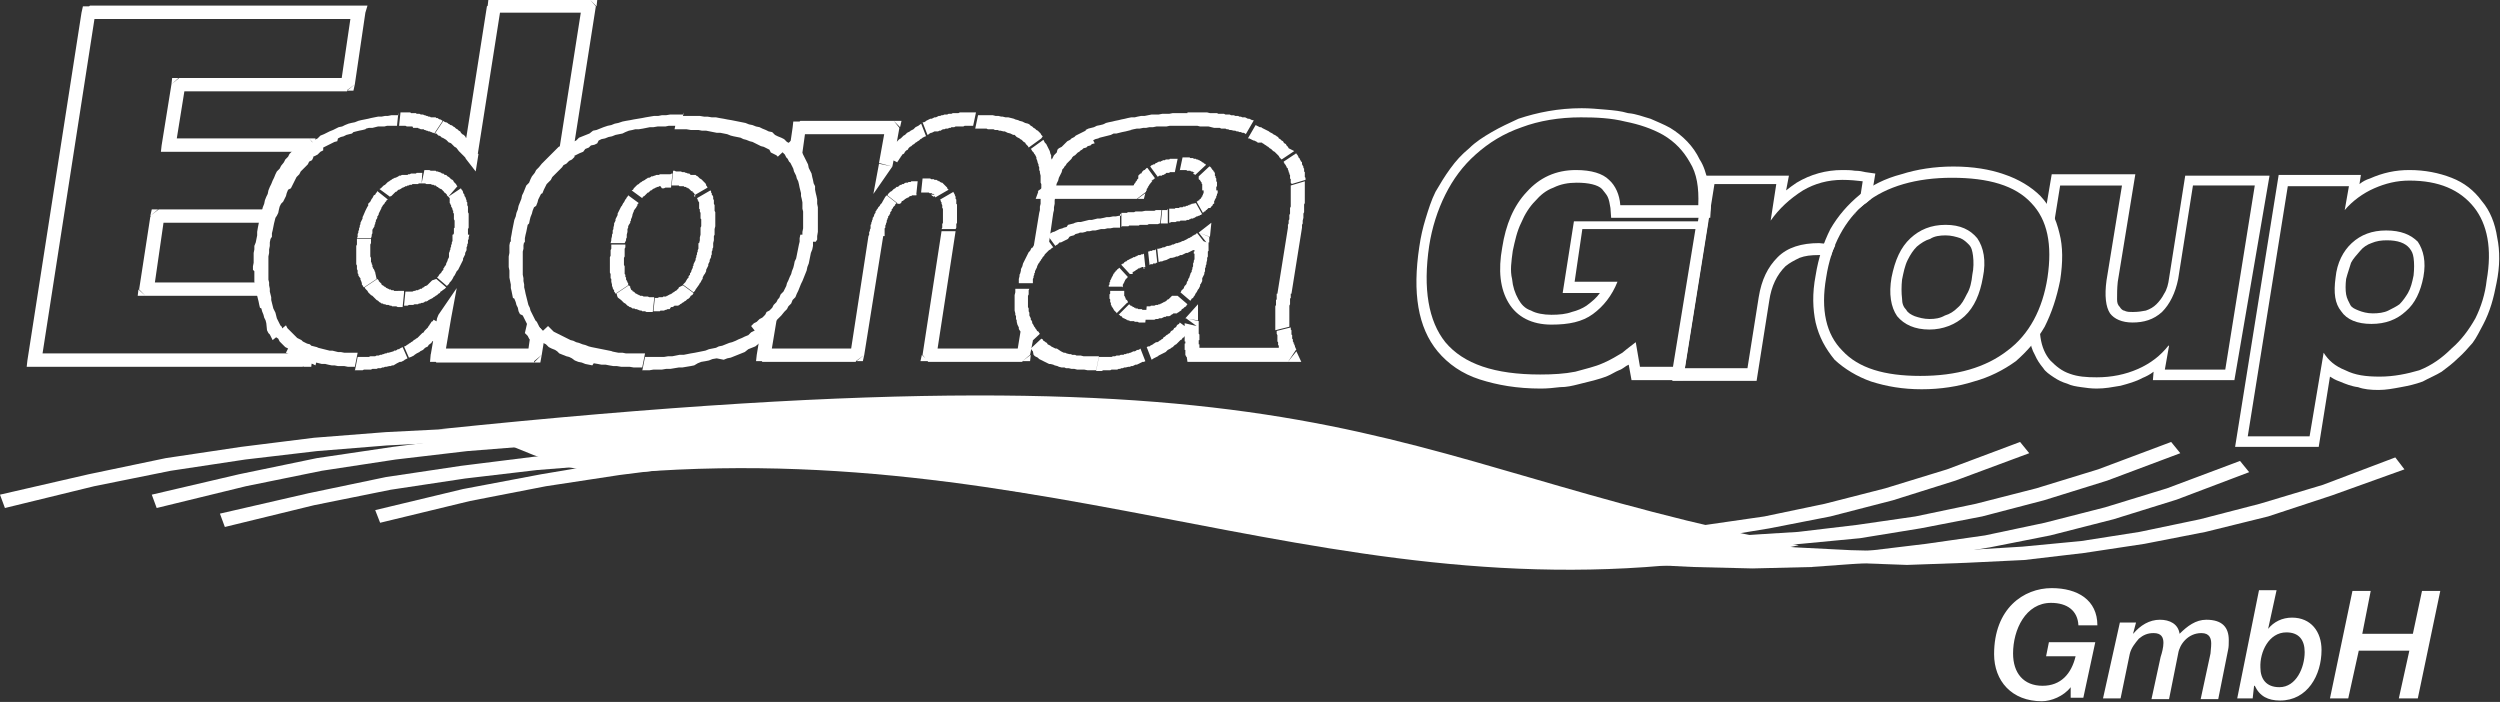 <?xml version="1.0" encoding="utf-8"?>
<!-- Generator: Adobe Illustrator 27.2.0, SVG Export Plug-In . SVG Version: 6.00 Build 0)  -->
<svg version="1.1" id="Layer_1" xmlns="http://www.w3.org/2000/svg" xmlns:xlink="http://www.w3.org/1999/xlink" x="0px" y="0px"
	 viewBox="0 0 355.8 99.9" style="enable-background:new 0 0 355.8 99.9;" xml:space="preserve">
<rect x="0" y="0" width="355.8" height="99.9" fill="#333333" stroke="none"/>
<style type="text/css">
	.st0{fill:#FFFFFF;}
</style>
<g>
	<path class="st0" d="M11.6,1.8l0.2-0.9h0.9L11.6,1.8z M12.8,0.8l0.8,0.9L5.9,51.3h-2l7.7-49.5L12.8,0.8z M4.7,52.2H3.8l0.1-0.9
		L4.7,52.2z M3.9,51.3L5,50.3h38.5l-0.4,1.9H4.7L3.9,51.3z M44.4,51.3l-0.1,0.9h-1.1L44.4,51.3z M43.2,52.2l-0.8-0.9l0.2-1.6
		c0.6,0.4,1.2,0.7,1.9,1.1l-0.1,0.6L43.2,52.2z M37.6,42.1H20.7l0.2-1.9h16.3C37.3,40.8,37.4,41.5,37.6,42.1L37.6,42.1z M20.7,42.1
		h-1.1l0.1-0.9L20.7,42.1z M20.7,42.1l-0.9-0.9l1.6-10.4h2l-1.5,10.4L20.7,42.1z M21.4,30.7l0.2-0.9h0.9L21.4,30.7z M21.4,30.7
		l1.2-0.9h16.1c-0.2,0.6-0.5,1.3-0.6,1.9H22.3L21.4,30.7z M42.4,23.5l0.5-2.8h2l-0.1,0.5c-0.2,0.2-0.5,0.5-0.7,0.7
		C43.4,22.3,42.8,22.9,42.4,23.5L42.4,23.5z M44,19.7h0.9l-0.1,0.9L44,19.7z M44.8,20.7l-1.2,0.9H23.8l0.4-1.9H44L44.8,20.7z
		 M23.8,21.6h-0.9l0.1-0.9L23.8,21.6z M23.8,21.6L23,20.7l1.4-8.7h2L25,20.7L23.8,21.6z M24.4,12l0.1-0.9h0.9L24.4,12z M24.4,12
		l1.1-0.9h24.1l-0.2,1.9H25.2L24.4,12z M50.5,12l-0.2,0.9h-0.9L50.5,12z M49.3,12.9L48.5,12L50,1.8h2L50.5,12L49.3,12.9z M51.2,0.8
		h1.1L52,1.8L51.2,0.8z M52,1.8l-1.2,0.9H12.6l0.2-1.9h38.4L52,1.8z"/>
	<path class="st0" d="M69.4,0.9L69.5,0h1.1L69.4,0.9z M70.5,0l0.8,0.9l-3.3,21h-2l3.3-21L70.5,0z M68.1,21.9l-0.4,2.5l-1.4-1.8
		L68.1,21.9z M66.1,21.9h2l-1.8,0.7l-0.1-0.2l-0.1-0.1l-0.1-0.1l-0.2-0.2l-0.1-0.1l-0.1-0.1l-0.1-0.1l-0.1-0.1l-0.1-0.1L65,21.1
		L64.9,21l-0.2-0.1l-0.1-0.1l-0.1-0.1l-0.1-0.1l-0.1-0.1l-0.1-0.1l-0.2-0.1h-0.1l-0.1-0.1l-0.1-0.1l-0.1-0.1l-0.1-0.1L63,19.6h-0.1
		l-0.1-0.1l-0.1-0.1l-0.2-0.1h-0.1l-0.1-0.1L62.1,19h-0.2l1.2-1.8l0.1,0.1l0.2,0.1h0.1l0.2,0.1l0.1,0.1l0.2,0.1l0.1,0.1h0.1l0.2,0.1
		l0.1,0.1l0.2,0.1l0.1,0.1l0.1,0.1l0.2,0.1l0.1,0.1l0.1,0.1l0.2,0.1l0.1,0.2l0.1,0.1l0.1,0.1l0.2,0.1l0.1,0.1l0.1,0.1l0.1,0.2
		l0.2,0.1l0.1,0.1l0.1,0.2l0.1,0.1l0.2,0.1l0.1,0.2l0.1,0.1l0.1,0.1L66.1,21.9z M63,17.2L61.8,19l-0.1-0.1h-0.1l-0.2-0.1h-0.1
		l-0.1-0.1H61l-0.2-0.1h-0.1l-0.2-0.1h-0.1l-0.1-0.1H60h-0.1l-0.2-0.1h-0.1l-0.1-0.1h-0.2H59h-0.2L58.7,18h-0.2h-0.1h-0.2h-0.2h-0.1
		l-0.2-0.1h-0.1h-0.2h-0.2h-0.1h-0.2h-0.1l0.2-1.9h0.2h0.2h0.2h0.2h0.1H58h0.2h0.2l0.1,0.1h0.2H59h0.2l0.1,0.1h0.2h0.2l0.2,0.1h0.1
		h0.2l0.2,0.1h0.1l0.2,0.1h0.1l0.2,0.1h0.2l0.1,0.1H62l0.1,0.1h0.2l0.1,0.1l0.2,0.1h0.1L63,17.2z M56.7,16l-0.2,1.9H56h-0.5h-0.4
		L54.7,18h-0.4h-0.5l-0.4,0.1l-0.4,0.1h-0.5l-0.4,0.1L52,18.4l-0.4,0.1l-0.5,0.1l-0.4,0.1l-0.4,0.1L50.1,19l-0.4,0.1l-0.4,0.1
		l-0.4,0.2l-0.4,0.1l-0.4,0.2L48,20.1l-0.4,0.1l-0.4,0.2l-0.4,0.2l-0.4,0.2l-0.4,0.2L46,21.4l-0.4,0.2l-0.4,0.4l-0.4,0.2l-0.4,0.2
		l-1.3-1.3l0.5-0.2l0.4-0.4l0.4-0.2l0.4-0.4l0.4-0.2l0.4-0.4l0.5-0.2l0.4-0.2l0.4-0.2l0.5-0.2l0.4-0.2l0.4-0.2l0.5-0.1l0.4-0.2
		l0.5-0.2l0.4-0.1l0.5-0.1l0.5-0.2l0.4-0.1l0.5-0.1l0.5-0.1l0.4-0.1l0.5-0.1l0.5-0.1h0.5l0.5-0.1h0.4l0.5-0.1h0.5h0.5h0.5H56.7z
		 M43.3,21.1l1.3,1.3l-0.2,0.4L44,23l-0.2,0.4l-0.4,0.4l-0.2,0.2l-0.4,0.4l-0.2,0.4L42.4,25l-0.2,0.2l-0.2,0.4l-0.2,0.4l-0.2,0.4
		l-0.2,0.4L41,27l-0.2,0.5l-0.1,0.4l-0.2,0.4l-0.2,0.4L40,29l-0.2,0.4l-0.1,0.4l-0.1,0.5l-0.2,0.4L39.2,31l-0.1,0.4L39,31.8
		l-0.1,0.5l-0.1,0.5l-0.1,0.4v0.5L38.5,34l-0.1,0.5h-2l0.1-0.5l0.1-0.5v-0.5l0.1-0.6l0.1-0.5l0.1-0.5l0.2-0.5l0.1-0.5l0.1-0.5
		l0.1-0.4l0.2-0.5l0.1-0.5l0.2-0.5l0.2-0.4l0.1-0.5l0.2-0.5l0.2-0.4l0.2-0.5l0.2-0.4l0.2-0.5l0.2-0.4l0.4-0.4l0.2-0.4l0.4-0.5
		l0.2-0.4l0.4-0.4l0.2-0.4l0.4-0.4l0.4-0.4l0.4-0.4l0.2-0.4L43.3,21.1z M36.4,34.5h2V35l-0.1,0.5v0.5l-0.1,0.5v0.4v0.5v0.5V38v0.5
		v0.4v0.4v0.5l0.1,0.4v0.4l0.1,0.5v0.4l0.1,0.4l0.1,0.4v0.4l0.1,0.4l0.1,0.4l0.1,0.4l0.2,0.4l0.1,0.2l0.1,0.4l0.1,0.4l0.2,0.4
		l0.1,0.2l0.2,0.4l0.2,0.2l0.1,0.4l0.2,0.2l-1.6,1.3l-0.2-0.4l-0.2-0.4l-0.2-0.2l-0.2-0.4L37.9,46l-0.1-0.4l-0.2-0.4l-0.1-0.4
		l-0.2-0.5l-0.1-0.4L37,43.8l-0.1-0.4l-0.1-0.5l-0.1-0.4l-0.1-0.4l-0.1-0.5v-0.4L36.3,41v-0.5l-0.1-0.4v-0.5v-0.5v-0.5L36,38.4v-0.5
		l0.1-0.5V37v-0.5V36l0.1-0.5V35L36.4,34.5z M39.1,47.6l1.6-1.3l0.2,0.4l0.2,0.2l0.2,0.2l0.2,0.2l0.2,0.2l0.2,0.2l0.2,0.2l0.2,0.2
		l0.4,0.2l0.2,0.1l0.2,0.2l0.4,0.2l0.2,0.1l0.4,0.1l0.2,0.2l0.4,0.1l0.4,0.1l0.2,0.1l0.4,0.1l0.4,0.1l0.4,0.1l0.4,0.1h0.4l0.4,0.1
		l0.4,0.1h0.4l0.5,0.1h0.4h0.4H50h0.4h0.5l-0.4,2H50h-0.5l-0.5-0.1h-0.4h-0.5l-0.5-0.1h-0.4l-0.5-0.1l-0.4-0.1h-0.5l-0.4-0.1
		l-0.4-0.1L44.9,52l-0.4-0.2l-0.4-0.1l-0.4-0.1l-0.4-0.2l-0.4-0.1l-0.4-0.2l-0.4-0.1l-0.4-0.2l-0.2-0.2l-0.4-0.2l-0.4-0.2L41,49.6
		l-0.4-0.2l-0.2-0.2L40,48.8l-0.2-0.2l-0.2-0.4L39.3,48L39.1,47.6z M50.5,52.8l0.4-2H51h0.2h0.2h0.2H52h0.2h0.1h0.2l0.2-0.1H53h0.2
		h0.2l0.2-0.1h0.1h0.2l0.2-0.1h0.2l0.2-0.1h0.1l0.2-0.1h0.2l0.1-0.1h0.2L56,50l0.1-0.1h0.2l0.2-0.1l0.1-0.1h0.2l0.1-0.1l0.2-0.1
		l0.2-0.1l0.7,1.6L58,51l-0.2,0.1l-0.2,0.1l-0.1,0.1l-0.2,0.1l-0.2,0.1h-0.2l-0.2,0.1l-0.2,0.1L56,52h-0.2l-0.2,0.1h-0.2L55,52.2
		h-0.2l-0.2,0.1h-0.2l-0.2,0.1h-0.4l-0.2,0.1h-0.2H53l-0.2,0.1h-0.2h-0.2H52h-0.2l-0.2,0.1h-0.2H51h-0.4H50.5z M57.5,49.3L57.5,49.3
		l-0.2,0.1L57.5,49.3z M58.2,50.9l-0.7-1.6l0,0h0.1l0.2-0.1l0.1-0.1l0.2-0.1l0.1-0.1l0.2-0.1l0.1-0.1l0.2-0.1l0.1-0.1l0.1-0.1
		l0.2-0.1l0.1-0.1l0.2-0.1l0.1-0.1l0.1-0.1l0.2-0.2l0.1-0.1l0.1-0.1l0.1-0.1l0.2-0.1l0.1-0.2l0.1-0.1l0.1-0.1l0.2-0.2l0.1-0.1
		l0.1-0.2l0.1-0.1l0.1-0.2l0.1-0.1l0.1-0.2l0.2-0.1l0.1-0.2l1.6,0.9l-0.2,0.1l-0.1,0.2l-0.1,0.2l-0.1,0.2l-0.2,0.1l-0.1,0.2L63,47.2
		l-0.2,0.1l-0.1,0.2l-0.2,0.2l-0.1,0.1l-0.1,0.2L62,48.2l-0.1,0.2l-0.2,0.1l-0.2,0.1l-0.1,0.2L61,49.1l-0.1,0.2l-0.2,0.1l-0.2,0.1
		l-0.1,0.1l-0.2,0.2L59.8,50l-0.1,0.1l-0.2,0.1l-0.2,0.1L59,50.5l-0.1,0.1l-0.2,0.1l-0.2,0.1L58.2,50.9L58.2,50.9z M62.4,44.8L65,41
		l-0.8,4.3L62.4,44.8z M62.4,44.8l1.8,0.5l-0.9,5.3l-2-0.1l0.9-5.2L62.4,44.8z M62.1,51.5h-0.9l0.1-1.1L62.1,51.5z M61.3,50.5
		l1.2-0.9h13.7l-0.2,2H62.1L61.3,50.5z M77.1,50.5l-0.2,1.1h-0.9L77.1,50.5z M75.9,51.5l-0.8-1.1l0.7-4.9c0.5,0.5,0.9,1.1,1.4,1.5
		l0.4,0.4l-0.5,3.1L75.9,51.5z M79.3,23.2l3.5-22.3h2l-3.2,20.4l-0.5,0.2C80.6,22.1,79.9,22.6,79.3,23.2L79.3,23.2z M84,0H85
		l-0.1,0.9L84,0z M84.8,0.9l-1.2,0.9H70.2L70.5,0H84L84.8,0.9z M60,26.1l0.4-1.9h0.2h0.1h0.2h0.2l0.2,0.1h0.1h0.2H62l0.1,0.1h0.2
		l0.2,0.1h0.1l0.2,0.1l0.1,0.1h0.2l0.1,0.1l0.1,0.1h0.2l0.1,0.1l0.1,0.1l0.2,0.1l0.1,0.1l0.1,0.1l0.1,0.1l0.2,0.1l0.1,0.1l0.1,0.2
		l0.1,0.1l0.1,0.1l0.1,0.1l0.1,0.2l0.1,0.1L63.8,28l-0.1-0.1l-0.1-0.1v-0.1l-0.1-0.1l-0.1-0.1l-0.1-0.1h-0.1v-0.1L63,27.1L62.9,27
		l-0.1-0.1h-0.1l-0.1-0.1h-0.1l-0.1-0.1l-0.1-0.1h-0.1L62,26.4h-0.1h-0.1l-0.1-0.1h-0.1h-0.1l-0.2-0.1H61h-0.1h-0.1h-0.1l-0.2-0.1
		h-0.1h-0.1H60z M63.8,28L63.8,28l0.5,0.7L63.8,28z M63.8,28l1.8-1.2l0,0l0.1,0.2l0.1,0.1l0.1,0.2v0.1l0.1,0.2l0.1,0.1v0.2l0.1,0.1
		l0.1,0.2v0.1l0.1,0.2v0.2l0.1,0.1v0.2v0.2l0.1,0.2V30v0.2l0.1,0.2v0.2V31v0.1v0.2v0.2v0.2V32v0.2v0.2l-0.1,0.2V33v0.2v0.2h-2.1
		l0.1-0.2v-0.1v-0.2v-0.2v-0.2l0.1-0.1V32v-0.1v-0.2v-0.2v-0.1l-0.1-0.2V31v-0.2v-0.1v-0.2v-0.1l-0.1-0.1v-0.2v-0.1l-0.1-0.1v-0.2
		l-0.1-0.1v-0.1l-0.1-0.1v-0.2l-0.1-0.1v-0.1l-0.1-0.1L64,28.4v-0.2L63.8,28L63.8,28z M64.7,33.4h2.1l-0.1,0.4V34l-0.1,0.2v0.4
		l-0.1,0.2v0.2l-0.1,0.2v0.4l-0.1,0.2l-0.1,0.2v0.2l-0.1,0.2l-0.1,0.2l-0.1,0.2v0.2l-0.1,0.2l-0.1,0.2L65.4,38l-0.1,0.2l-0.1,0.2
		L65,38.6l-0.1,0.2l-0.1,0.2l-0.1,0.2l-0.1,0.1l-0.1,0.2l-0.1,0.2L64.2,40L64,40.2l-0.1,0.2l-0.1,0.1l-0.2,0.2l-1.4-1.2l0.1-0.1
		l0.1-0.1l0.1-0.2l0.1-0.1l0.1-0.1l0.1-0.1l0.1-0.2l0.1-0.1l0.1-0.1v-0.2l0.1-0.1l0.1-0.2l0.1-0.1l0.1-0.2v-0.1l0.1-0.2l0.1-0.2
		v-0.1l0.1-0.2l0.1-0.2V36l0.1-0.2v-0.1l0.1-0.2v-0.2l0.1-0.2v-0.2l0.1-0.2v-0.2l0.1-0.2v-0.4V33.4z M62.1,39.7l1.4,1.2L63.4,41
		l-0.1,0.1L63,41.3l-0.1,0.1l-0.2,0.1l-0.1,0.2l-0.2,0.1L62.2,42L62,42.1l-0.1,0.1l-0.2,0.1l-0.1,0.1l-0.2,0.1L61,42.7l-0.1,0.1
		l-0.2,0.1h-0.2l-0.1,0.1l-0.2,0.1h-0.2l-0.2,0.1h-0.2l-0.1,0.1H59l-0.2,0.1h-0.2h-0.2h-0.2l-0.2,0.1h-0.1h-0.2h-0.2l0.2-2h0.2h0.1
		h0.2h0.1h0.2h0.1h0.1l0.2-0.1H59h0.1l0.1-0.1h0.2h0.1l0.1-0.1h0.1l0.1-0.1h0.2l0.1-0.1l0.1-0.1h0.1l0.1-0.1l0.1-0.1h0.1l0.2-0.1
		l0.1-0.1l0.1-0.1l0.1-0.1l0.1-0.1l0.1-0.1l0.1-0.1l0.1-0.1L62.1,39.7z M57.5,41.7l-0.2,2H57h-0.2h-0.2l-0.2-0.1h-0.1H56h-0.2
		l-0.1-0.1h-0.2l-0.2-0.1H55l-0.2-0.1h-0.2l-0.1-0.1h-0.2l-0.1-0.1l-0.2-0.1l-0.1-0.1l-0.1-0.1l-0.2-0.1l-0.1-0.1l-0.1-0.1L53,42.1
		L52.8,42l-0.1-0.1l-0.1-0.1l-0.1-0.1l-0.1-0.1l-0.1-0.2l-0.1-0.1L52,41.1l-0.1-0.2l1.8-1.2l0.1,0.1l0.1,0.1V40l0.1,0.1l0.1,0.1
		l0.1,0.1l0.1,0.1v0.1l0.1,0.1h0.1l0.1,0.1l0.1,0.1h0.1l0.1,0.1l0.1,0.1h0.1l0.1,0.1h0.1l0.1,0.1h0.1h0.1l0.1,0.1h0.2h0.1l0.1,0.1
		h0.1h0.2h0.1H57h0.2h0.1H57.5z M53.6,39.7l0.2,0.5L53.6,39.7z M53.6,39.7l-1.8,1.2l0,0l-0.1-0.1l-0.1-0.2l-0.1-0.1v-0.2L51.4,40
		l-0.1-0.2v-0.2l-0.1-0.1L51,39.2V39l-0.1-0.1v-0.2v-0.2l-0.1-0.2V38v-0.2l-0.1-0.2v-0.2v-0.2v-0.2v-0.2v-0.2v-0.2v-0.2v-0.2v-0.2
		v-0.2V35l0.1-0.2v-0.4v-0.2v-0.2h2v0.2v0.2v0.2l-0.1,0.2v0.2v0.1v0.2v0.2v0.2v0.2v0.1v0.2v0.1v0.2l0.1,0.2v0.1v0.2v0.1v0.2l0.1,0.1
		v0.2l0.1,0.1v0.1v0.2l0.1,0.1v0.1l0.1,0.1l0.1,0.2v0.1l0.1,0.1v0.1L53.6,39.7z M52.8,33.9h-2l0.1-0.2v-0.4l0.1-0.2v-0.2l0.1-0.2
		v-0.2l0.1-0.2v-0.2l0.1-0.2v-0.2l0.1-0.2l0.1-0.2l0.1-0.2v-0.2l0.1-0.2L52,30l0.1-0.2l0.1-0.2l0.1-0.2l0.1-0.1V29l0.2-0.2l0.1-0.1
		l0.1-0.2l0.1-0.2l0.1-0.1l0.1-0.2l0.1-0.2l0.2-0.1l0.1-0.2l0.1-0.1l0.1-0.2l1.5,1.2l-0.2,0.1v0.2L55,28.5v0.1l-0.1,0.1l-0.1,0.1
		l-0.1,0.2l-0.1,0.1l-0.1,0.1l-0.1,0.2l-0.1,0.1v0.1L54.1,30L54,30.2l-0.1,0.2v0.1l-0.1,0.2l-0.1,0.1v0.2l-0.1,0.2l-0.1,0.1v0.2
		l-0.1,0.2v0.2l-0.1,0.1v0.2L53,32.7V33v0.2l-0.1,0.2v0.2L52.8,33.9z M54,26.9L54,26.9V27V26.9z M55.5,28L54,26.9l0,0l0.2-0.1
		l0.1-0.1l0.2-0.2l0.1-0.1l0.2-0.1l0.1-0.1l0.2-0.2l0.1-0.1l0.2-0.1l0.1-0.1l0.2-0.1l0.1-0.1l0.2-0.1l0.2-0.1h0.1l0.2-0.1l0.2-0.1
		l0.1-0.1h0.2l0.2-0.1H58l0.1-0.1h0.2l0.2-0.1h0.2H59h0.2l0.1-0.1h0.2h0.2h0.2h0.2L60,26.1h-0.1h-0.2h-0.1l-0.1,0.1h-0.2H59h-0.2
		h-0.1l-0.1,0.1h-0.1h-0.2l-0.1,0.1H58l-0.1,0.1h-0.2l-0.1,0.1h-0.1l-0.1,0.1h-0.1L57,26.9L56.8,27h-0.1l-0.1,0.1l-0.1,0.1l-0.1,0.1
		h-0.1l-0.1,0.1L56,27.6l-0.1,0.1l-0.1,0.1l-0.1,0.1L55.4,28H55.5z"/>
	<path class="st0" d="M149.9,30.3h-2l0.1-0.4v-0.5l0.1-0.4v-0.4v-0.4V28l0.1-0.4v-0.4V27v-0.4v-0.4l-0.1-0.2v-0.4v-0.4v-0.2
		l-0.1-0.4v-0.2l-0.1-0.2v-0.4l-0.1-0.2v-0.2l-0.1-0.2l-0.1-0.4l-0.1-0.2v-0.2l-0.1-0.2l-0.1-0.2l-0.1-0.1l-0.1-0.2l-0.2-0.2
		l-0.1-0.2l-0.1-0.1l1.8-1.3l0.1,0.2l0.1,0.2l0.2,0.2l0.1,0.2l0.1,0.2l0.2,0.4l0.1,0.2l0.1,0.4l0.1,0.2v0.4l0.1,0.2l0.1,0.4l0.1,0.2
		v0.4l0.1,0.4v0.4l0.1,0.1c-0.6,0.8-1.1,1.9-1.4,2.9h1.5v0.1v0.4l-0.1,0.5v0.4V29l-0.1,0.5v0.4L149.9,30.3z M148.2,19.7l-1.8,1.3
		l-0.1-0.2l-0.2-0.2l-0.1-0.1l-0.1-0.2l-0.2-0.1l-0.1-0.1l-0.2-0.2l-0.2-0.1l-0.1-0.1l-0.2-0.1l-0.2-0.1l-0.2-0.2l-0.1-0.1h-0.2
		l-0.2-0.1l-0.2-0.1l-0.4-0.1l-0.2-0.1l-0.2-0.1h-0.2l-0.4-0.1h-0.2l-0.2-0.1h-0.4l-0.2-0.1h-0.4h-0.4l-0.2-0.1h-0.4h-0.4h-0.4h-0.4
		l0.4-1.9h0.4h0.4h0.4h0.4h0.5l0.4,0.1h0.4l0.4,0.1h0.2l0.4,0.1h0.4l0.4,0.1l0.4,0.1l0.2,0.1l0.4,0.1l0.2,0.1l0.4,0.1l0.2,0.1
		l0.2,0.1l0.4,0.1l0.2,0.1l0.2,0.2l0.2,0.1l0.2,0.2l0.2,0.1l0.2,0.2l0.2,0.1l0.2,0.2l0.2,0.2l0.1,0.2l0.2,0.2L148.2,19.7z M138.9,16
		l-0.4,1.9h-0.2h-0.2h-0.2h-0.2h-0.2h-0.2l-0.2,0.1h-0.2h-0.2h-0.2H136l-0.2,0.1h-0.2h-0.2l-0.1,0.1h-0.2l-0.2,0.1h-0.2h-0.1
		l-0.2,0.1h-0.2l-0.2,0.1l-0.1,0.1h-0.2l-0.2,0.1H133l-0.2,0.1l-0.2,0.1h-0.1l-0.2,0.1l-0.1,0.1l-0.2,0.1l-0.7-1.8h0.2l0.2-0.1
		l0.1-0.1l0.2-0.1l0.2-0.1l0.2-0.1h0.2l0.2-0.1l0.2-0.1h0.2l0.2-0.1l0.2-0.1h0.2l0.2-0.1h0.2l0.2-0.1h0.4l0.2-0.1h0.2h0.2l0.2-0.1
		h0.2h0.2h0.4l0.2-0.1h0.2h0.2h0.2h0.4h0.2h0.2H138.9z M131.1,17.6l0.7,1.8h-0.1l-0.2,0.1l-0.2,0.1l-0.1,0.1l-0.2,0.1l-0.1,0.1
		l-0.1,0.1l-0.2,0.1l-0.1,0.1l-0.2,0.1l-0.1,0.1l-0.1,0.1l-0.2,0.1l-0.1,0.1l-0.1,0.1l-0.2,0.1l-0.1,0.1l-0.1,0.1l-0.1,0.2l-0.2,0.1
		l-0.1,0.1l-0.1,0.1l-0.1,0.2l-0.1,0.1l-0.2,0.1l-0.1,0.2l-0.1,0.1l-0.1,0.2l-0.1,0.1l-0.1,0.2l-0.1,0.1l-0.1,0.2l-1.8-0.9l0.2-0.1
		l0.1-0.2l0.1-0.2l0.1-0.1l0.2-0.2l0.1-0.2l0.1-0.1l0.2-0.2l0.1-0.2l0.2-0.1l0.1-0.2l0.2-0.1l0.1-0.2l0.1-0.1l0.2-0.2l0.2-0.1
		l0.1-0.1l0.2-0.2l0.1-0.1l0.2-0.1l0.2-0.2l0.1-0.1l0.2-0.1l0.2-0.1l0.1-0.1l0.2-0.1l0.2-0.1l0.2-0.2l0.1-0.1l0.2-0.1l0.2-0.1
		L131.1,17.6z M127,23.7l-2.7,3.9l0.8-4.3L127,23.7z M127,23.7l-1.9-0.5l0.9-5h2l-0.9,5L127,23.7z M127.2,17.2h1.1l-0.2,0.9
		L127.2,17.2z M128,18.2l-1.2,0.9h-13.3l0.4-1.9h13.3L128,18.2z M112.8,18.2l0.1-0.9h1.1L112.8,18.2z M113.9,17.2l0.8,0.9l-0.9,6.5
		c-0.5-0.8-1.1-1.5-1.6-2.3l0.6-4.1L113.9,17.2z M110.8,43.9l-1.1,6.6h-2l0.7-4.2C109.2,45.5,110.1,44.7,110.8,43.9L110.8,43.9z
		 M108.5,51.4h-0.9l0.1-0.9L108.5,51.4z M107.7,50.5l1.2-0.9H122l-0.2,1.9h-13.3L107.7,50.5z M123,50.5l-0.2,0.9h-0.9L123,50.5z
		 M121.8,51.4l-0.8-0.9l2.6-16.9h2.1L123,50.5L121.8,51.4z M125.7,33.6h-2.1l0.1-0.2v-0.2v-0.2l0.1-0.1v-0.2l0.1-0.2V32l0.1-0.1
		v-0.2l0.1-0.2v-0.1l0.1-0.2v-0.2l0.1-0.1l0.1-0.2v-0.1l0.1-0.2l0.1-0.1v-0.2l0.1-0.1l0.1-0.2l0.1-0.1l0.1-0.2l0.1-0.1l0.1-0.1
		l0.1-0.2l0.1-0.1l0.1-0.1l0.1-0.2L126,28l0.1-0.1l0.1-0.1l1.4,1.1l-0.1,0.1l-0.1,0.1v0.1l-0.1,0.1l-0.1,0.1l-0.1,0.1v0.1l-0.1,0.1
		l-0.1,0.1V30l-0.1,0.1l-0.1,0.1v0.2l-0.1,0.1v0.1l-0.1,0.1l-0.1,0.1v0.2l-0.1,0.1v0.1l-0.1,0.2v0.1v0.1l-0.1,0.2v0.1l-0.1,0.2v0.1
		v0.2l-0.1,0.1v0.2v0.1V33.6z M127.7,28.9l-1.4-1.1l0.1-0.2l0.1-0.1l0.1-0.1l0.1-0.1l0.2-0.1l0.1-0.1l0.1-0.1l0.1-0.1l0.2-0.1
		l0.1-0.1l0.1-0.1h0.2l0.1-0.1l0.1-0.1l0.2-0.1h0.1l0.1-0.1h0.2l0.1-0.1l0.2-0.1h0.1h0.2l0.1-0.1h0.1h0.2l0.1-0.1h0.2h0.1h0.2h0.1
		h0.2h0.1l-0.2,1.9H131h-0.1h-0.1h-0.1h-0.1h-0.1l-0.1,0.1h-0.1H130h-0.1h-0.1l-0.1,0.1h-0.1h-0.1l-0.1,0.1l0,0l-0.1,0.1h-0.1
		l-0.1,0.1h-0.1l-0.1,0.1h-0.1v0.1h-0.1l-0.1,0.1l-0.1,0.1h-0.1l-0.1,0.1v0.1l-0.1,0.1l-0.1,0.1H127.7z M131.1,27.3l0.2-1.9h0.2h0.1
		h0.2h0.1h0.2h0.1h0.2l0.1,0.1h0.1h0.2h0.1l0.1,0.1h0.2h0.1l0.1,0.1h0.1l0.1,0.1h0.1l0.1,0.1l0.2,0.1h0.1l0.1,0.1l0.1,0.1l0,0
		l0.1,0.1l0.1,0.1l0.1,0.1l0.1,0.1l0.1,0.1v0.1l0.1,0.1l0.1,0.1l-1.9,1.1l0,0v-0.1h-0.1v-0.1h-0.1V28h-0.1v-0.1h-0.1l0,0l-0.1-0.1
		l0,0l-0.1-0.1H133l0,0l-0.1-0.1h-0.1l0,0h-0.1l-0.1-0.1h-0.1h-0.1h-0.1l0,0l-0.1-0.1h-0.1h-0.1h-0.2h-0.1h-0.1h-0.1H131.1z
		 M133.8,28.4L133.8,28.4l0.1,0.2L133.8,28.4z M133.8,28.4l1.9-1.1l0,0v0.1l0.1,0.1v0.1l0.1,0.1v0.1L136,28v0.2v0.1l0.1,0.1v0.1v0.2
		V29l0.1,0.1v0.2v0.1v0.2v0.1V30v0.1v0.2v0.1v0.2V31v0.1v0.2v0.2v0.2l-0.1,0.2v0.1v0.2v0.2l-0.1,0.2h-2l0.1-0.2v-0.2v-0.1V32v-0.1
		l0.1-0.2v-0.2v-0.1v-0.2V31v-0.1v-0.2v-0.1v-0.1v-0.2V30v-0.1v-0.1v-0.1l-0.1-0.1v-0.1v-0.1v-0.1v-0.1L134,29v-0.1l0,0v-0.1
		l-0.1-0.1l0,0v-0.1L133.8,28.4L133.8,28.4z M134,32.9h2l-2.7,17.6h-2L134,32.9z M132.1,51.4h-1.1l0.2-0.9L132.1,51.4z M131.3,50.5
		l1.1-0.9h13.5l-0.4,1.9h-13.4L131.3,50.5z M146.7,50.5l-0.1,0.9h-1.1L146.7,50.5z M145.5,51.4l-0.8-0.9l0.8-4.9
		c0.2,1.1,0.8,2.1,1.5,2.9l-0.4,2L145.5,51.4z M146.8,37l1.1-6.7h2l-0.6,4.2C148.2,35.2,147.5,36,146.8,37L146.8,37z"/>
	<path class="st0" d="M97.3,16l-0.4,1.9h-0.6h-0.6h-0.5L94.7,18h-0.6h-0.5l-0.6,0.1h-0.5L92,18.2l-0.5,0.1l-0.6,0.1h-0.5L90,18.5
		l-0.5,0.1l-0.5,0.2L88.6,19l-0.5,0.1l-0.5,0.1l-0.5,0.2l-0.5,0.1l-0.5,0.2l-0.5,0.1l-0.4,0.2L85,20.4l-0.4,0.2l-0.5,0.1L83.8,21
		l-0.5,0.2L83,21.6l-0.5,0.2l-0.4,0.2l-0.4,0.2l-1.1-1.4l0.4-0.2l0.5-0.4l0.5-0.2l0.4-0.4l0.5-0.2l0.5-0.2l0.5-0.2l0.5-0.4l0.5-0.1
		l0.5-0.2l0.5-0.2l0.6-0.2l0.5-0.1l0.5-0.2l0.5-0.1l0.6-0.2l0.5-0.1l0.6-0.1l0.5-0.1l0.6-0.1l0.6-0.1l0.5-0.1l0.6-0.1l0.6-0.1h0.6
		l0.5-0.1h0.6l0.6-0.1h0.6H96h0.6H97.3z M81.8,22.3L81.8,22.3l-0.1,0.1L81.8,22.3z M80.7,20.9l1.1,1.4l0,0l-0.4,0.4l-0.4,0.2
		l-0.4,0.4l-0.4,0.2L80,23.8l-0.4,0.4l-0.2,0.2l-0.4,0.4l-0.4,0.4l-0.2,0.4l-0.2,0.2l-0.4,0.4l-0.2,0.4l-0.2,0.4l-0.2,0.5L77,27.6
		l-0.2,0.4l-0.2,0.4l-0.1,0.4l-0.2,0.5L76,29.5l-0.2,0.5l-0.1,0.4l-0.2,0.5l-0.1,0.4l-0.1,0.5L75.1,32L75,32.5L74.9,33l-0.1,0.4
		l-0.1,0.5v0.6h-2v-0.6l0.1-0.5l0.1-0.6l0.1-0.5l0.1-0.5l0.1-0.5l0.2-0.5l0.1-0.5l0.2-0.5l0.1-0.5l0.2-0.5l0.2-0.5l0.1-0.5l0.2-0.4
		l0.2-0.5l0.2-0.5l0.4-0.4l0.2-0.5l0.2-0.4l0.4-0.5l0.2-0.4l0.4-0.4l0.4-0.5l0.4-0.4l0.4-0.4l0.4-0.4l0.4-0.4l0.4-0.4l0.4-0.4
		l0.5-0.2l0.4-0.4L80.7,20.9L80.7,20.9z M72.6,34.4h2l-0.1,0.5v0.5l-0.1,0.4v0.5v0.5v0.5v0.5v0.4v0.5v0.4l0.1,0.5v0.4l0.1,0.5v0.4
		l0.1,0.4l0.1,0.5l0.1,0.4l0.1,0.4l0.1,0.4l0.1,0.4l0.2,0.4l0.1,0.4l0.2,0.4l0.1,0.2l0.2,0.4l0.2,0.4l0.2,0.2l0.2,0.4l0.2,0.4
		l0.2,0.2l0.2,0.4l0.4,0.2l-1.5,1.4l-0.4-0.2l-0.4-0.4l-0.2-0.4l-0.4-0.4L75,46.1l-0.2-0.4l-0.2-0.4l-0.2-0.4L74,44.7l-0.2-0.4
		l-0.1-0.5l-0.2-0.4l-0.1-0.4l-0.2-0.5L73,42.4l-0.1-0.5l-0.1-0.5l-0.1-0.4v-0.5l-0.1-0.5l-0.1-0.5v-0.5v-0.5l-0.1-0.5v-0.5v-0.5
		v-0.5l0.1-0.5v-0.5v-0.6l0.1-0.5L72.6,34.4z M76.5,47.8l1.5-1.4l0.2,0.2l0.4,0.4l0.2,0.2l0.4,0.2l0.4,0.2l0.4,0.2l0.4,0.2l0.4,0.2
		l0.4,0.2l0.4,0.1l0.4,0.2l0.4,0.1l0.5,0.2l0.4,0.1l0.5,0.2l0.4,0.1l0.5,0.1l0.5,0.1l0.5,0.1l0.5,0.1l0.5,0.1l0.5,0.1H87l0.5,0.1
		l0.5,0.1h0.6l0.5,0.1h0.6H90h0.6h0.6h0.6l-0.4,2h-0.6h-0.6l-0.6-0.1h-0.6h-0.6l-0.6-0.1h-0.5l-0.6-0.1l-0.5-0.1h-0.6l-0.5-0.1
		l-0.6-0.1L84.3,52l-0.5-0.1l-0.5-0.1l-0.5-0.2l-0.5-0.1l-0.5-0.2L81.4,51L81,50.8l-0.4-0.1l-0.5-0.2l-0.5-0.2L79.3,50L79,49.8
		l-0.5-0.2l-0.4-0.2l-0.4-0.4l-0.4-0.2l-0.4-0.4l-0.4-0.2L76.5,47.8z M91.4,52.8l0.4-2h0.6h0.5h0.6H94h0.5l0.6-0.1h0.6l0.5-0.1
		l0.5-0.1h0.6l0.5-0.1l0.5-0.1l0.6-0.1l0.5-0.1l0.5-0.1l0.5-0.1l0.5-0.2l0.5-0.1l0.5-0.1l0.4-0.2l0.5-0.1l0.5-0.2l0.5-0.2l0.4-0.1
		l0.5-0.2l0.4-0.2l0.5-0.2l0.4-0.2l0.5-0.2l0.4-0.4l0.4-0.2l0.5-0.2l1.1,1.4l-0.5,0.4l-0.4,0.2l-0.5,0.4l-0.5,0.2l-0.5,0.2l-0.5,0.4
		l-0.5,0.2l-0.5,0.2l-0.5,0.2l-0.5,0.2l-0.5,0.1l-0.5,0.2L102,51l-0.6,0.1l-0.5,0.2l-0.5,0.1l-0.6,0.1l-0.5,0.2L98.8,52l-0.5,0.1
		l-0.6,0.1l-0.6,0.1h-0.5l-0.6,0.1l-0.6,0.1h-0.6l-0.6,0.1h-0.6h-0.6l-0.6,0.1H92H91.4z M108,47.8l-1.1-1.4l0.4-0.4l0.4-0.2l0.4-0.4
		l0.4-0.2l0.4-0.4l0.2-0.4l0.4-0.2l0.4-0.4l0.2-0.4l0.4-0.4l0.2-0.4l0.2-0.2l0.2-0.5l0.4-0.4l0.2-0.4l0.2-0.4l0.1-0.4l0.2-0.4
		l0.2-0.5l0.2-0.4l0.1-0.4l0.2-0.5l0.1-0.4l0.1-0.5l0.2-0.4l0.1-0.5l0.1-0.5l0.1-0.5l0.1-0.5l0.1-0.4v-0.5l0.1-0.5h2l-0.1,0.5
		l-0.1,0.5v0.6l-0.1,0.5l-0.2,0.5l-0.1,0.5l-0.1,0.5l-0.1,0.5l-0.2,0.5l-0.1,0.5l-0.2,0.5l-0.2,0.5l-0.2,0.5l-0.2,0.4l-0.2,0.5
		l-0.2,0.5l-0.2,0.4l-0.2,0.5l-0.4,0.4l-0.2,0.5l-0.4,0.4l-0.2,0.4l-0.4,0.4l-0.4,0.5l-0.4,0.4l-0.4,0.4l-0.4,0.4l-0.4,0.4l-0.5,0.4
		l-0.4,0.2l-0.4,0.4L108,47.8z M116.1,34.4h-2l0.1-0.6v-0.4V33l0.1-0.5V32v-0.5v-0.5v-0.4v-0.5l-0.1-0.4v-0.5v-0.4l-0.1-0.5
		l-0.1-0.4v-0.4l-0.1-0.4l-0.1-0.4l-0.1-0.5l-0.1-0.4l-0.2-0.4l-0.1-0.4l-0.1-0.2l-0.2-0.4l-0.1-0.4l-0.2-0.4l-0.2-0.4l-0.2-0.2
		l-0.2-0.4l-0.2-0.2l-0.2-0.4l-0.2-0.2l-0.4-0.4l1.5-1.4l0.4,0.4l0.4,0.4l0.2,0.2l0.2,0.4l0.4,0.4l0.2,0.4l0.2,0.4l0.2,0.4l0.2,0.4
		l0.1,0.5l0.2,0.4l0.2,0.4l0.1,0.5l0.1,0.4l0.1,0.5l0.2,0.4v0.5l0.1,0.5l0.1,0.4l0.1,0.5V29l0.1,0.5v0.5v0.5v0.5v0.5v0.5v0.5v0.5
		l-0.1,0.6v0.5L116.1,34.4z M112.2,20.9l-1.5,1.4l-0.2-0.2l-0.4-0.2l-0.4-0.2l-0.2-0.4l-0.4-0.2l-0.4-0.2l-0.4-0.1l-0.4-0.2
		l-0.4-0.2l-0.4-0.2l-0.4-0.1l-0.5-0.2l-0.4-0.1l-0.4-0.2l-0.5-0.1l-0.5-0.1l-0.4-0.1l-0.5-0.2l-0.5-0.1l-0.5-0.1h-0.5l-0.5-0.1
		l-0.5-0.1l-0.5-0.1h-0.6l-0.5-0.1h-0.5h-0.6l-0.6-0.1h-0.5h-0.6h-0.6l0.4-1.9h0.6h0.6H99h0.6l0.6,0.1h0.5l0.6,0.1h0.6l0.5,0.1
		l0.6,0.1l0.5,0.1l0.6,0.1l0.5,0.1l0.5,0.1l0.5,0.1l0.5,0.1l0.5,0.2l0.5,0.1l0.5,0.2l0.5,0.1l0.4,0.2l0.5,0.2l0.4,0.2l0.5,0.1
		l0.4,0.4l0.4,0.2l0.5,0.2l0.4,0.2l0.4,0.4l0.4,0.2l0.4,0.4L112.2,20.9z M95.6,26.3l0.2-2h0.2l0.2,0.1h0.2h0.2h0.1h0.2l0.2,0.1h0.2
		h0.1l0.2,0.1h0.1l0.2,0.1h0.2l0.1,0.1l0.1,0.1H99l0.1,0.1l0.2,0.1l0.1,0.1l0.1,0.1l0.1,0.1l0.2,0.1l0.1,0.1l0.1,0.1l0.1,0.1
		l0.1,0.1l0.1,0.1l0.1,0.1l0.1,0.2v0.1l0.1,0.1l0.1,0.2l-1.9,1.1V28L99,27.9l-0.1-0.1v-0.1l-0.1-0.1v-0.1l-0.1-0.1h-0.1v-0.1
		l-0.1-0.1h-0.1L98.2,27l-0.1-0.1l0,0L98,26.8h-0.1l-0.1-0.1h-0.1l-0.1-0.1h-0.1h-0.1l-0.1-0.1H97h-0.2h-0.1l-0.1-0.1h-0.1h-0.2
		h-0.1H96h-0.2H95.6z M99.2,28.2l1.9-1.1l0.1,0.1v0.2l0.1,0.1v0.2l0.1,0.1l0.1,0.2v0.2v0.1l0.1,0.2V29l0.1,0.2v0.2v0.1v0.2V30
		l0.1,0.2v0.2v0.2V31v0.4v0.2v0.2V32v0.2l-0.1,0.4v0.2v0.2v0.4l-0.1,0.2V34v0.2l-0.1,0.4h-2l0.1-0.4V34v-0.2l0.1-0.4v-0.2V33v-0.2
		v-0.2v-0.2l0.1-0.2v-0.2v-0.2v-0.2v-0.2v-0.2l-0.1-0.1v-0.2v-0.2v-0.1v-0.2v-0.1l-0.1-0.2v-0.1v-0.2l-0.1-0.1V29v-0.2l-0.1-0.1
		v-0.1l-0.1-0.1v-0.1L99.2,28.2z M99.5,34.6h2v0.2v0.4l-0.1,0.2v0.2l-0.1,0.2v0.4l-0.1,0.2v0.2L101,37v0.2l-0.1,0.2l-0.1,0.2v0.2
		l-0.1,0.2l-0.1,0.2l-0.1,0.2v0.2l-0.1,0.2l-0.1,0.2l-0.1,0.1l-0.1,0.2l-0.1,0.2v0.2l-0.1,0.1l-0.1,0.2l-0.1,0.2l-0.1,0.1l-0.1,0.2
		L99,41.2l-0.1,0.2l-0.1,0.1l-0.1,0.1l-1.5-1.1l0.1-0.1l0.1-0.1l0.1-0.1l0.1-0.1V40l0.1-0.1l0.1-0.2l0.1-0.1l0.1-0.1v-0.2l0.1-0.1
		l0.1-0.1v-0.2l0.1-0.1l0.1-0.2v-0.1l0.1-0.2l0.1-0.2v-0.2l0.1-0.1v-0.2L99,37v-0.2l0.1-0.2v-0.2l0.1-0.2v-0.2l0.1-0.2v-0.2l0.1-0.2
		v-0.2V34.6z M97.2,40.6l1.5,1.1l-0.1,0.2L98.5,42l-0.2,0.1l-0.1,0.2L98,42.5l-0.2,0.1l-0.1,0.1l-0.1,0.1l-0.2,0.1l-0.1,0.1
		l-0.2,0.1l-0.1,0.1l-0.2,0.1l-0.1,0.1l-0.2,0.1H96l-0.1,0.1l-0.2,0.1h-0.2L95.3,44H95l-0.2,0.1h-0.1l-0.2,0.1h-0.2H94l-0.1,0.1
		h-0.2h-0.2h-0.2h-0.2h-0.1l0.2-1.9h0.2h0.1h0.1l0.2-0.1h0.1H94h0.2h0.1l0.1-0.1h0.1h0.1h0.2l0.1-0.1h0.1l0.1-0.1h0.1l0.1-0.1h0.1
		l0.1-0.1h0.1l0.1-0.1l0.1-0.1h0.1l0.1-0.1l0.1-0.1h0.1l0.1-0.1l0.1-0.1l0.1-0.1l0.1-0.1v-0.1L97.2,40.6z M93.1,42.5l-0.2,1.9h-0.2
		h-0.2h-0.2h-0.2h-0.1l-0.2-0.1h-0.2h-0.2l-0.1-0.1h-0.2L90.6,44h-0.2l-0.1-0.1H90l-0.1-0.1l-0.2-0.1h-0.1l-0.1-0.1l-0.2-0.1
		l-0.1-0.1l-0.1-0.1l-0.1-0.1l-0.2-0.1l-0.1-0.1l-0.1-0.1l-0.1-0.1l-0.1-0.1L88,42.4l-0.1-0.1L87.8,42v-0.1l-0.1-0.1l1.8-1.2
		l0.1,0.1l0.1,0.1V41l0.1,0.1v0.1l0.1,0.1H90v0.1l0.1,0.1h0.1l0.1,0.1l0.1,0.1l0,0l0.1,0.1h0.1l0.1,0.1h0.1l0.1,0.1h0.1l0.1,0.1h0.1
		h0.1h0.1l0.2,0.1H92h0.1h0.1l0.2,0.1h0.1h0.1h0.2H93.1z M89.4,40.6l-1.8,1.2l-0.1-0.2l-0.1-0.1v-0.2l-0.1-0.1l-0.1-0.2v-0.1
		l-0.1-0.2v-0.2L87,40.1v-0.2v-0.2l-0.1-0.1v-0.2v-0.2v-0.2l-0.1-0.2v-0.2v-0.2v-0.2v-0.2v-0.2v-0.2V37v-0.2v-0.2l0.1-0.2v-0.4v-0.2
		v-0.2l0.1-0.2v-0.4v-0.2h2v0.2v0.2l-0.1,0.2v0.2v0.4v0.2v0.2v0.1l-0.1,0.2V37v0.2v0.2v0.2v0.1l0.1,0.2v0.2v0.1v0.2v0.1V39l0.1,0.1
		v0.2v0.1l0.1,0.1v0.1v0.2l0.1,0.1v0.1l0.1,0.1v0.1l0.1,0.1V40.6z M88.9,34.6h-2l0.1-0.4V34l0.1-0.4v-0.2l0.1-0.2v-0.4l0.1-0.2v-0.2
		l0.1-0.4v-0.2l0.1-0.2l0.1-0.2v-0.2l0.1-0.2l0.1-0.2l0.1-0.2v-0.2l0.1-0.2l0.1-0.2l0.1-0.2l0.1-0.2l0.1-0.2l0.1-0.1l0.1-0.2
		l0.1-0.2l0.1-0.1l0.1-0.2l0.1-0.2l0.1-0.1l0.1-0.2l0.1-0.1l0.1-0.2l1.5,1.1l-0.1,0.1l-0.1,0.1v0.2l-0.1,0.1l-0.1,0.1L90.8,29
		l-0.1,0.2l-0.1,0.1v0.1l-0.1,0.2l-0.1,0.1L90.2,30v0.1l-0.1,0.2L90,30.6v0.1L89.9,31l-0.1,0.2v0.2l-0.1,0.1v0.2L89.5,32l-0.1,0.2
		v0.2l-0.1,0.2V33l-0.1,0.4v0.2v0.2L89.1,34v0.2L88.9,34.6z M89.9,27.1L89.9,27.1l-0.1,0.2L89.9,27.1z M91.4,28.2l-1.5-1.1l0,0
		l0.2-0.1l0.1-0.2l0.1-0.1l0.1-0.1l0.2-0.2l0.1-0.1l0.2-0.1l0.1-0.1l0.1-0.1l0.2-0.1l0.1-0.1l0.2-0.1l0.2-0.1l0.1-0.1l0.2-0.1
		l0.1-0.1h0.2l0.2-0.1l0.1-0.1h0.2l0.2-0.1h0.1l0.2-0.1h0.2h0.2l0.1-0.1h0.2H95h0.2h0.2l0.2-0.1h0.1l-0.2,2h-0.2h-0.1h-0.1h-0.2
		h-0.1h-0.1l-0.2,0.1h-0.1h-0.1h-0.1L94,26.5h-0.2l-0.1,0.1h-0.1h-0.1l-0.1,0.1h-0.1l-0.1,0.1h-0.1L92.8,27l-0.1,0.1h-0.1l-0.1,0.1
		l-0.1,0.1l-0.1,0.1h-0.1L92,27.6l-0.1,0.1l-0.1,0.1l-0.1,0.1L91.5,28L91.4,28.2L91.4,28.2z"/>
	<path class="st0" d="M185.3,32.4h-2V32l0.1-0.2v-0.2v-0.2l0.1-0.2v-0.2v-0.2v-0.2l0.1-0.2v-0.2v-0.2v-0.2v-0.2l0.1-0.2v-0.1v-0.2
		v-0.2v-0.1V28v-0.1v-0.2v-0.1v-0.2v-0.1v-0.1v-0.2v-0.1v-0.1v-0.1v-0.1v-0.1v-0.1l2-0.6v0.2v0.1v0.1v0.2v0.1v0.2v0.1v0.1v0.2v0.2
		v0.1v0.2v0.1V28v0.2v0.2v0.1v0.2v0.2l-0.1,0.2v0.2v0.2V30v0.2l-0.1,0.2v0.2V31l-0.1,0.4v0.2v0.2l-0.1,0.2V32.4z M185.8,25.6
		L185.8,25.6v-0.1V25.6z M185.8,25.6l-2,0.6l0,0v-0.1l-0.1-0.1v-0.2v-0.1v-0.1v-0.1l0,0l-0.1-0.1v-0.1V25v-0.1l-0.1-0.1v-0.1v-0.1
		l-0.1-0.1v-0.1v-0.1l-0.1-0.1v-0.1v-0.1l-0.1-0.1l0,0l-0.1-0.1v-0.1l-0.1-0.1v-0.1l-0.1-0.1l0,0l-0.1-0.1v-0.1l-0.1-0.1v-0.1
		l1.8-1.2v0.1l0.1,0.1l0.1,0.1v0.1l0.1,0.1v0.1l0.1,0.1l0.1,0.1v0.1l0.1,0.1v0.1l0.1,0.1V23l0.1,0.1v0.1v0.2l0.1,0.1v0.1l0.1,0.1
		v0.1v0.1l0.1,0.1v0.2v0.1v0.1l0.1,0.1v0.1V25v0.2l0.1,0.1v0.1V25.6L185.8,25.6z M184.2,21.5L184.2,21.5v0.1V21.5z M184.2,21.5
		l-1.8,1.2l0,0l-0.1-0.1l-0.1-0.1l-0.1-0.1l-0.1-0.2l-0.1-0.1l-0.1-0.1l-0.1-0.1l-0.1-0.1l-0.1-0.1l-0.1-0.1l-0.2-0.1l-0.1-0.1
		l-0.1-0.1l-0.1-0.1l-0.2-0.1l-0.1-0.1l-0.1-0.1l-0.2-0.1l-0.1-0.1l-0.2-0.1l-0.1-0.1l-0.2-0.1l-0.1-0.1H179l-0.1-0.1l-0.2-0.1
		l-0.2-0.1h-0.1l-0.2-0.1l-0.2-0.1l-0.2-0.1h-0.2l1.1-1.9l0.2,0.1l0.2,0.1l0.2,0.1h0.2l0.1,0.1l0.2,0.1l0.2,0.1l0.2,0.1l0.2,0.1
		l0.2,0.1l0.1,0.1l0.2,0.1l0.2,0.1l0.1,0.1l0.2,0.1l0.2,0.1l0.1,0.1l0.2,0.1l0.1,0.2l0.2,0.1l0.1,0.1l0.1,0.1l0.2,0.1l0.1,0.2
		l0.1,0.1l0.2,0.1l0.1,0.2l0.1,0.1l0.1,0.1l0.1,0.2l0.2,0.1L184.2,21.5L184.2,21.5z M178.4,17.2l-1.1,1.9l-0.1-0.1l-0.2-0.1h-0.2
		l-0.2-0.1h-0.2l-0.2-0.1h-0.2l-0.2-0.1h-0.2l-0.4-0.1h-0.2l-0.2-0.1h-0.2l-0.2-0.1h-0.4h-0.2l-0.2-0.1h-0.4h-0.2h-0.2L172,18h-0.2
		h-0.4h-0.2h-0.4l-0.4-0.1h-0.2h-0.4h-0.4h-0.2H169h-0.4L169,16h0.4h0.4h0.2h0.4h0.4h0.4h0.4h0.2l0.4,0.1h0.4h0.2h0.4l0.2,0.1h0.4
		h0.4l0.2,0.1h0.4h0.2l0.2,0.1h0.4l0.2,0.1h0.4l0.2,0.1h0.2l0.2,0.1h0.4l0.2,0.1l0.2,0.1h0.2l0.2,0.1l0.2,0.1H178.4z M169,16
		l-0.4,1.9h-0.5h-0.5h-0.5h-0.6l-0.5,0.1h-0.5h-0.4h-0.5l-0.5,0.1h-0.5l-0.5,0.1h-0.4l-0.5,0.1h-0.4l-0.5,0.1l-0.4,0.1H161l-0.4,0.1
		l-0.4,0.1l-0.5,0.1l-0.4,0.1l-0.4,0.1h-0.4l-0.4,0.2l-0.4,0.1l-0.4,0.1l-0.4,0.1l-0.4,0.1l-0.2,0.1l-0.4,0.1l-0.4,0.2l-0.2,0.1
		l-0.8-1.6l0.4-0.2l0.4-0.1l0.4-0.1l0.4-0.2l0.5-0.1l0.4-0.1l0.4-0.2l0.4-0.1l0.5-0.1l0.4-0.1l0.5-0.1l0.4-0.1l0.5-0.1l0.4-0.1
		l0.5-0.1h0.5l0.4-0.1l0.5-0.1h0.5l0.5-0.1l0.5-0.1h0.5h0.5l0.5-0.1h0.5h0.5l0.5-0.1h0.5h0.6h0.5h0.5H169z M155,18.8l0.8,1.6
		l-0.4,0.1l-0.2,0.2l-0.4,0.1l-0.2,0.2l-0.4,0.1l-0.2,0.2l-0.2,0.1l-0.2,0.2l-0.2,0.1l-0.2,0.2l-0.2,0.2l-0.2,0.1l-0.2,0.2l-0.1,0.2
		l-0.2,0.2l-0.2,0.2l-0.1,0.1l-0.2,0.2l-0.1,0.2l-0.2,0.2l-0.1,0.2l-0.2,0.2l-0.1,0.4l-0.1,0.2l-0.1,0.2l-0.1,0.2l-0.1,0.2l-0.1,0.4
		l-0.1,0.2l-0.1,0.2l-0.1,0.4l-0.1,0.2l-1.9-0.2l0.1-0.4l0.1-0.4l0.1-0.4l0.1-0.2l0.1-0.4l0.1-0.4l0.2-0.2l0.1-0.4l0.1-0.4l0.2-0.2
		l0.2-0.4l0.1-0.2l0.2-0.4l0.2-0.2l0.2-0.2l0.1-0.4l0.2-0.2l0.4-0.2l0.2-0.2l0.2-0.2l0.2-0.2l0.2-0.2l0.4-0.2l0.2-0.2l0.4-0.2
		l0.2-0.2l0.4-0.2l0.4-0.2l0.2-0.1l0.4-0.2l0.4-0.2L155,18.8z M148.6,28.3h-1.2l0.4-1.1L148.6,28.3z M147.7,27.2l1.1-0.8h13.4
		l-0.4,1.9h-13.3L147.7,27.2z M163,27.5l-0.2,0.8h-0.9L163,27.5z M161.8,28.3l0.4-1.9l-1.2,0.8l0.1-0.1V27v-0.1l0.1-0.2v-0.1
		l0.1-0.1v-0.1l0.1-0.1v-0.1l0.1-0.1l0.1-0.1v-0.1l0.1-0.1l0.1-0.1v-0.1l0.1-0.1l0.1-0.1V25l0.1-0.1l0.1-0.1l0.1-0.1h0.1l0.1-0.1
		v-0.1l0.1-0.1l0.1-0.1l0.1-0.1h0.1l0.1-0.1l0.1-0.1l0.1-0.1h0.1l1.1,1.5h-0.1l-0.1,0.1l0,0l-0.1,0.1h-0.1v0.1h-0.1v0.1H164
		l-0.1,0.1l0,0l-0.1,0.1l0,0l-0.1,0.1v0.1h-0.1v0.1l0,0l-0.1,0.1v0.1h-0.1v0.1v0.1h-0.1v0.1l-0.1,0.1l0,0v0.1v0.1l-0.1,0.1v0.1l0,0
		L161.8,28.3z M164.8,25.2l-1.1-1.5l0.1-0.1l0.1-0.1h0.1l0.1-0.1h0.2l0.1-0.1l0.1-0.1h0.1l0.1-0.1h0.1l0.1-0.1h0.2h0.1l0.1-0.1h0.1
		l0.1-0.1h0.2h0.1l0.1-0.1h0.1h0.2h0.1h0.1l0.1-0.1h0.2h0.1h0.1h0.1h0.2h0.1h0.1h0.2l-0.4,1.9h-0.1h-0.1h-0.1h-0.1h-0.1h-0.1h-0.1
		l-0.1,0.1h-0.1h-0.1h-0.1h-0.1l0,0l-0.1,0.1h-0.1h-0.1H166h-0.1l-0.1,0.1l0,0h-0.1l-0.1,0.1h-0.1h-0.1v0.1h-0.1h-0.1L165,25l0,0
		l-0.1,0.1h-0.1V25.2z M167.9,24.3l0.4-1.9l0,0h0.1h0.1h0.2h0.1h0.1h0.1h0.1h0.2l0.1,0.1h0.1h0.1h0.1h0.1l0.1,0.1h0.1h0.2l0.1,0.1
		h0.1h0.1l0.1,0.1h0.1l0.1,0.1h0.1l0.1,0.1l0,0l0.1,0.1h0.1l0.1,0.1l0.1,0.1h0.1l0.1,0.1v0.1l-1.5,1.4l0,0l-0.1-0.1l0,0h-0.1v-0.1
		h-0.1v-0.1h-0.1l0,0H170l-0.1-0.1l0,0h-0.1l-0.1-0.1l0,0h-0.1h-0.1l-0.1-0.1l0,0h-0.1h-0.1H169h-0.1v-0.1h-0.1h-0.1h-0.1h-0.1h-0.1
		h-0.1H168H167.9L167.9,24.3z M172.1,23.7L172.1,23.7v-0.1V23.7z M170.6,25.1l1.5-1.4l0,0h0.1l0.1,0.1l0.1,0.1v0.1h0.1v0.1l0.1,0.1
		l0.1,0.1v0.1h0.1v0.1l0.1,0.1v0.1V25l0.1,0.1v0.1v0.1l0.1,0.1v0.1v0.1v0.1v0.1l0.1,0.1v0.1v0.1v0.1v0.1v0.1v0.1l-0.1,0.1V27v0.1h-2
		l0,0V27v-0.1l0,0v-0.1v-0.1l0,0v-0.1l0,0v-0.1l0,0v-0.1v-0.1l0,0v-0.1l0,0l-0.1-0.1l0,0v-0.1l0,0v-0.1h-0.1v-0.1l0,0l-0.1-0.1l0,0
		v-0.1h-0.1l0,0l-0.1-0.1l0,0L170.6,25.1L170.6,25.1z M171.3,27.1h2v0.1v0.2v0.1l-0.1,0.1v0.1v0.1l-0.1,0.1v0.1v0.1l-0.1,0.1v0.1
		l-0.1,0.1v0.1l-0.1,0.1V29h-0.1l-0.1,0.1v0.1l-0.1,0.1l-0.1,0.1l-0.1,0.1v0.1H172l-0.1,0.1l-0.1,0.1l-0.1,0.1h-0.1v0.1l-0.1,0.1
		h-0.1l-0.1,0.1l-0.1,0.1l-0.9-1.6h0.1v-0.1h0.1l0,0l0.1-0.1l0,0h0.1v-0.1l0,0l0.1-0.1l0,0h0.1v-0.1l0,0l0.1-0.1l0,0l0,0V28h0.1
		v-0.1l0,0v-0.1h0.1v-0.1l0,0v-0.1l0,0l0.1-0.1v-0.1l0,0v-0.1V27.1z M170.2,28.9l0.9,1.6H171l-0.1,0.1h-0.1l-0.1,0.1h-0.1l-0.2,0.1
		h-0.1L170,31h-0.1l-0.1,0.1h-0.1h-0.2l-0.1,0.1h-0.1l-0.1,0.1h-0.2h-0.1l-0.1,0.1h-0.2h-0.1H168l-0.1,0.1h-0.1h-0.2h-0.1l-0.2,0.1
		h-0.1h-0.2h-0.2h-0.1l-0.2,0.1h-0.1v-2h0.2h0.1h0.2h0.1h0.2l0.1-0.1h0.1h0.2h0.1h0.1l0.1-0.1h0.2h0.1h0.1l0.1-0.1h0.1h0.1h0.1
		l0.1-0.1h0.1h0.1l0.1-0.1h0.1h0.1v-0.1h0.1h0.1l0.1-0.1l0,0h0.1L170.2,28.9L170.2,28.9z M166.2,29.9L166.2,29.9v-0.1V29.9z
		 M166.2,29.8v2l0,0l0,0l0,0l0,0l0,0H166l0,0l0,0l0,0h-0.1l0,0l0,0l0,0h-0.1l0,0l0,0l0,0h-0.1l0,0l0,0h-0.1l0,0l0,0l0,0h-0.1l0,0
		l0,0h-0.1l0,0h-0.1l0,0l0,0h-0.1l0.2-1.9l0,0h0.1l0,0l0,0h0.1l0,0l0,0h0.1l0,0l0,0h0.1l0,0l0,0l0,0h0.1l0,0l0,0l0,0l0,0h0.1l0,0
		l0,0l0,0l0,0l0,0l0,0h0.1l0,0l0,0l0,0l0,0l0,0V29.8z M165.3,29.9L165.3,29.9L165.3,29.9L165.3,29.9z M165.3,29.9l-0.2,1.9l0,0H165
		l-0.2,0.1h-0.2h-0.1h-0.2H164h-0.2h-0.2h-0.1l-0.2,0.1h-0.1h-0.2h-0.2h-0.1h-0.2h-0.1h-0.2l-0.1,0.1h-0.2h-0.1h-0.2H161h-0.1h-0.2
		l-0.1,0.1h-0.2h-0.1h-0.2h-0.1h-0.2h-0.1l-0.1,0.1v-2h0.2h0.1h0.2h0.1h0.2l0.1-0.1h0.2h0.1h0.2h0.1h0.2h0.1l0.2-0.1h0.2h0.1h0.2
		h0.1h0.2h0.1L163,30h0.2h0.1h0.2h0.2h0.1h0.2h0.1h0.2l0.2-0.1h0.1h0.2H165.3L165.3,29.9z M159.4,32.4h-0.1h0.2H159.4z M159.4,30.4
		v2h-0.1h-0.4h-0.4l-0.5,0.1h-0.4l-0.4,0.1h-0.5l-0.4,0.1l-0.4,0.1h-0.4l-0.4,0.1h-0.4l-0.2,0.1l-0.4,0.1h-0.4l-0.2,0.1l-0.4,0.1
		l-0.2,0.1H153l-0.2,0.1l-0.4,0.1l-0.2,0.1L152,34l-0.2,0.1l-0.2,0.1l-0.2,0.1l-0.2,0.1l-0.2,0.1h-0.2l-0.1,0.1l-0.2,0.2l-0.2,0.1
		l-0.1,0.1l-1.1-1.5l0.2-0.1l0.2-0.2l0.2-0.1l0.2-0.1L150,33l0.4-0.2l0.2-0.1l0.2-0.1l0.4-0.1l0.2-0.1l0.4-0.1L152,32l0.4-0.1
		l0.4-0.1l0.2-0.1l0.4-0.1h0.4l0.4-0.1l0.4-0.1l0.4-0.1h0.4l0.4-0.1l0.4-0.1h0.4l0.5-0.1l0.4-0.1h0.4l0.5-0.1h0.4l0.5-0.1h0.4
		L159.4,30.4L159.4,30.4z M148.8,33.7L148.8,33.7l0.1-0.1L148.8,33.7z M148.8,33.7l1.1,1.5l0,0l-0.2,0.1l-0.1,0.1l-0.1,0.1l-0.2,0.1
		l-0.1,0.1l-0.1,0.1l-0.2,0.2l-0.1,0.1l-0.1,0.1l-0.1,0.2l-0.1,0.1l-0.1,0.1l-0.1,0.2l-0.1,0.1l-0.1,0.2l-0.1,0.1l-0.1,0.2l-0.1,0.1
		l-0.1,0.2l-0.1,0.2v0.1l-0.1,0.2l-0.1,0.2l-0.1,0.2v0.2l-0.1,0.1v0.2l-0.1,0.2v0.2l-0.1,0.2v0.4v0.2h-2v-0.4v-0.2l0.1-0.4v-0.2
		l0.1-0.2l0.1-0.4v-0.2l0.1-0.2l0.1-0.2l0.1-0.4l0.1-0.2l0.1-0.2l0.1-0.2l0.1-0.2l0.1-0.2l0.1-0.2l0.1-0.2l0.1-0.2l0.2-0.2l0.1-0.2
		l0.1-0.2l0.2-0.1l0.1-0.2l0.2-0.2l0.1-0.1l0.2-0.2l0.2-0.2l0.2-0.1l0.1-0.2l0.2-0.1l0.2-0.2L148.8,33.7L148.8,33.7z M144.5,41.1h2
		l-0.1,0.2v0.4v0.2l-0.1,0.2v0.4v0.2v0.2v0.4v0.2v0.2l0.1,0.2v0.2v0.2l0.1,0.2v0.2v0.2l0.1,0.2l0.1,0.2v0.2l0.1,0.1l0.1,0.2v0.2
		l0.1,0.1l0.1,0.2l0.1,0.2l0.1,0.1l0.1,0.2l0.1,0.1l0.1,0.2l0.2,0.1l0.1,0.2l0.1,0.1l-1.5,1.4l-0.2-0.1l-0.1-0.2l-0.2-0.2l-0.1-0.2
		l-0.2-0.2l-0.1-0.2l-0.1-0.2l-0.1-0.2l-0.1-0.2l-0.2-0.2l-0.1-0.2v-0.2l-0.1-0.2l-0.1-0.2l-0.1-0.4v-0.2l-0.1-0.2v-0.4l-0.1-0.2
		v-0.2l-0.1-0.4v-0.2v-0.4v-0.4v-0.2v-0.4v-0.2v-0.4V42l0.1-0.4v-0.4L144.5,41.1z M146.7,49.6l1.5-1.4l0.2,0.1l0.1,0.2l0.2,0.1
		l0.1,0.1l0.2,0.1l0.1,0.2l0.2,0.1l0.2,0.1l0.1,0.1l0.2,0.1l0.2,0.1l0.2,0.1h0.2L151,50l0.2,0.1l0.2,0.1h0.2l0.2,0.1l0.4,0.1h0.2
		l0.2,0.1h0.4l0.2,0.1h0.4h0.2l0.4,0.1h0.4h0.2h0.4h0.4h0.4h0.4l-0.4,2h-0.4h-0.4h-0.4l-0.5-0.1h-0.4h-0.4h-0.2l-0.4-0.1h-0.4
		l-0.4-0.1h-0.4l-0.2-0.1h-0.4l-0.4-0.1l-0.2-0.1l-0.4-0.1l-0.2-0.1l-0.4-0.1h-0.2l-0.2-0.1l-0.4-0.2l-0.2-0.1l-0.2-0.1l-0.2-0.1
		l-0.2-0.1l-0.2-0.2l-0.2-0.1l-0.2-0.1l-0.2-0.2L147,50l-0.1-0.1L146.7,49.6z M156,52.8l0.4-2h0.2h0.2h0.2h0.2h0.2h0.2h0.2h0.2h0.2
		l0.2-0.1h0.1h0.2l0.2-0.1h0.2h0.2l0.2-0.1h0.2h0.2l0.1-0.1h0.2l0.2-0.1h0.2l0.2-0.1h0.1l0.2-0.1l0.2-0.1h0.2l0.2-0.1l0.1-0.1h0.2
		l0.2-0.1l0.1-0.1l0.7,1.8l-0.2,0.1h-0.2l-0.2,0.1l-0.2,0.1l-0.2,0.1l-0.2,0.1h-0.2l-0.2,0.1l-0.2,0.1h-0.2l-0.2,0.1h-0.2l-0.4,0.1
		h-0.2l-0.2,0.1h-0.2l-0.2,0.1h-0.2l-0.2,0.1h-0.2h-0.4h-0.2l-0.2,0.1h-0.2h-0.2h-0.4h-0.2l-0.2,0.1h-0.2h-0.2h-0.4H156z
		 M163.9,51.2l-0.7-1.8l0.2-0.1h0.2l0.1-0.1l0.2-0.1l0.2-0.1l0.1-0.1l0.2-0.1l0.1-0.1h0.2l0.2-0.1l0.1-0.1l0.2-0.1l0.1-0.1l0.2-0.1
		l0.1-0.2l0.2-0.1l0.1-0.1l0.1-0.1l0.2-0.1l0.1-0.1l0.2-0.1l0.1-0.2l0.1-0.1l0.2-0.1l0.1-0.1l0.1-0.2l0.2-0.1l0.1-0.1l0.1-0.2
		l0.1-0.1l0.2-0.1l0.1-0.2l1.5,1.1l-0.2,0.2l-0.1,0.1l-0.2,0.2l-0.1,0.2l-0.2,0.1l-0.1,0.2l-0.2,0.1l-0.1,0.2l-0.2,0.1l-0.1,0.1
		l-0.2,0.2l-0.1,0.1l-0.2,0.2l-0.2,0.1l-0.1,0.1l-0.2,0.2l-0.2,0.1l-0.1,0.1l-0.2,0.1l-0.2,0.1l-0.2,0.2l-0.1,0.1l-0.2,0.1l-0.2,0.1
		l-0.2,0.1l-0.2,0.1l-0.2,0.1l-0.1,0.1l-0.2,0.1l-0.2,0.1l-0.2,0.1L163.9,51.2z M168.7,45.3l1.8-2v2.3L168.7,45.3z M170.3,46.4
		l-1.5-1.1l1.8,0.4v0.1v0.1V46v0.1v0.1v0.1v0.1v0.1l0,0v0.1v0.1v0.1v0.1l0,0v0.1v0.1l0,0v0.1v0.1v0.1l0,0v0.1l0.1,0.1l0,0V48l0,0
		v0.1v0.1l0,0v0.1l0,0v0.1l-2,0.5v-0.1v-0.1l0,0v-0.1h-0.1v-0.1v-0.1l0,0v-0.1v-0.1l0,0V48v-0.1v-0.1l0,0v-0.1v-0.1v-0.1l0,0v-0.1
		v-0.1v-0.1v-0.1v-0.1l0,0v-0.1v-0.1v-0.1v-0.1v-0.1v-0.1V46L170.3,46.4z M170.6,48.5L170.6,48.5v-0.1V48.5z M168.6,48.9l2-0.5l0,0
		l0,0v0.1l0,0v0.1l0,0v0.1l0,0v0.1l0,0v0.1l0,0v0.1h0.1v0.1l0,0v0.1l0,0v0.1l0,0v0.1l0,0l0,0v0.1l0,0v0.1l0,0V50h0.1v0.1l0,0l0,0
		v0.1l-2,0.6v-0.1l0,0v-0.1l0,0h-0.1v-0.1l0,0v-0.1l0,0v-0.1l0,0v-0.1l0,0V50l0,0v-0.1v-0.1h-0.1v-0.1l0,0v-0.1l0,0v-0.1l0,0v-0.1
		l0,0v-0.1l0,0v-0.1l0,0V48.9v-0.1V48.9z M169.7,51.5H169l-0.1-0.7L169.7,51.5z M168.9,50.8l1.2-1.3h13.6l-0.4,2h-13.6L168.9,50.8z
		 M184.5,50l0.7,1.5h-1.9L184.5,50z M183.3,51.5l0.4-2l-1.1,1.5l-0.1-0.1v-0.1l-0.1-0.1v-0.1v-0.1l-0.1-0.1v-0.1l-0.1-0.1v-0.2v-0.1
		l-0.1-0.1v-0.1v-0.1l-0.1-0.1v-0.1v-0.1v-0.1l-0.1-0.1v-0.1v-0.1v-0.2l-0.1-0.1v-0.1V48v-0.1v-0.1v-0.1l-0.1-0.2v-0.1v-0.1v-0.1
		v-0.1l2-0.5v0.1v0.1v0.1l0.1,0.1v0.1v0.1v0.1v0.1v0.1v0.1l0.1,0.1v0.1V48v0.1v0.1l0.1,0.1v0.1v0.1v0.1l0.1,0.1v0.1v0.1h0.1v0.1v0.1
		l0.1,0.1v0.1v0.1l0.1,0.1v0.1l0,0l0.1,0.1L183.3,51.5z M183.5,46.5l-2,0.5v-0.2v-0.1v-0.1v-0.1v-0.2V46v-0.1v-0.1v-0.2v-0.1v-0.1
		v-0.1v-0.2v-0.1v-0.1v-0.2v-0.1v-0.2V44v-0.1v-0.2v-0.1l0.1-0.2v-0.1v-0.1v-0.2v-0.1v-0.2l0.1-0.1v-0.2V42v-0.2h2V42v0.1v0.1v0.2
		l-0.1,0.1v0.2v0.1v0.1v0.2v0.1v0.1l-0.1,0.2v0.1V44v0.1v0.2v0.1v0.1v0.1v0.1v0.2v0.1v0.1v0.1v0.1v0.1v0.2V46v0.1v0.1v0.1V46.5z
		 M181.8,41.8L181.8,41.8l1.5-9.4h2l-1.5,9.4H181.8z M170.6,33.1l1.8-1.4l-0.2,2L170.6,33.1z M171.7,34.5l-1.1-1.4l1.5,0.6v0.1l0,0
		v0.1l0,0V34l0,0v0.1l0,0v0.1l0,0v0.1l0,0l0,0v0.1l0,0v0.1l0,0H172v0.1l0,0v0.1l0,0l0,0V35l0,0l0,0v0.1l0,0l0,0v0.1l0,0l0,0l-2,0.1
		l0,0l0,0v-0.1l0,0l0,0v-0.1l0,0l0,0V35l0,0l0,0v-0.1l0,0l0,0v-0.1l0,0v-0.1l0,0l0,0v-0.1h0.1v-0.1l0,0v-0.1l0,0v-0.1l0,0V34l0,0
		v-0.1l0,0v-0.1L171.7,34.5z M170,35.3l2-0.1l0,0v0.1l0,0l0,0v0.1l0,0l0,0l0,0v0.1l0,0l0,0l0,0v0.1l0,0l0,0v0.1l0,0l0,0l0,0
		l-0.1,0.1l0,0l0,0l0,0V36l0,0l0,0l0,0l0,0v0.1l0,0l0,0l0,0h-2l0,0l0,0l0,0l0,0V36l0,0l0,0l0,0l0,0v-0.1l0,0l0,0l0,0l0,0v-0.1l0,0
		l0,0h0.1v-0.1l0,0l0,0l0,0l0,0v-0.1l0,0l0,0v-0.1l0,0l0,0l0,0V35.3L170,35.3z M169.9,36.1h2v0.4l-0.1,0.2V37l-0.1,0.4v0.2l-0.1,0.2
		V38l-0.1,0.2v0.4l-0.1,0.2v0.2l-0.1,0.2l-0.1,0.2l-0.1,0.2V40l-0.1,0.2l-0.1,0.2l-0.1,0.1v0.2l-0.1,0.2l-0.1,0.2l-0.1,0.1l-0.1,0.2
		l-0.1,0.2l-0.1,0.1l-0.1,0.2l-0.1,0.2l-0.1,0.1l-0.1,0.2l-0.2,0.1l-0.1,0.2l-0.1,0.1l-1.4-1.2l0.1-0.1v-0.1l0.1-0.1l0.1-0.1
		l0.1-0.1l0.1-0.1v-0.1l0.1-0.2l0.1-0.1l0.1-0.1l0.1-0.2v-0.1l0.1-0.2l0.1-0.1v-0.2l0.1-0.1l0.1-0.2v-0.1l0.1-0.2V39l0.1-0.2
		l0.1-0.1v-0.2l0.1-0.2v-0.2l0.1-0.2v-0.2v-0.2l0.1-0.2v-0.2l0.1-0.2V36.1z M167.6,42.1l1.4,1.2l-0.1,0.1l-0.1,0.2l-0.2,0.1
		l-0.1,0.1l-0.1,0.1l-0.2,0.1l-0.1,0.2l-0.2,0.1l-0.1,0.1l-0.2,0.1l-0.1,0.1H167l-0.1,0.1l-0.2,0.1l-0.1,0.1l-0.2,0.1H166l-0.1,0.1
		h-0.2l-0.2,0.1l-0.2,0.1h-0.1h-0.2l-0.2,0.1h-0.2h-0.1l-0.2,0.1h-0.2h-0.2h-0.2h-0.2H163l0.2-1.9h0.2h0.1h0.2l0.1-0.1h0.1h0.2h0.1
		h0.1l0.2-0.1h0.1h0.1h0.1l0.1-0.1h0.2l0.1-0.1h0.1l0.1-0.1h0.1l0.1-0.1h0.1l0.1-0.1h0.1l0.1-0.1l0.1-0.1l0.1-0.1h0.1l0.1-0.1
		l0.1-0.1l0.1-0.1l0.1-0.1l0.1-0.1L167.6,42.1z M163.2,44l-0.2,1.9h-0.2h-0.1h-0.1h-0.2h-0.1h-0.1h-0.1l-0.2-0.1h-0.1h-0.1h-0.1
		h-0.1l-0.1-0.1H161h-0.2l-0.1-0.1h-0.1h-0.1l-0.1-0.1h-0.1l-0.1-0.1h-0.1l-0.1-0.1h-0.1l-0.1-0.1h-0.1v-0.1l-0.1-0.1h-0.1l-0.1-0.1
		l-0.1-0.1h-0.1l1.5-1.5l0.1,0.1l0,0l0.1,0.1h0.1l0,0l0.1,0.1l0,0h0.1v0.1h0.1h0.1v0.1h0.1h0.1v0.1h0.1h0.1h0.1l0,0l0.1,0.1h0.1h0.1
		h0.1l0,0h0.1h0.1l0.1,0.1h0.1h0.1h0.1h0.1H163.2z M158.9,44.6L158.9,44.6h0.1H158.9z M160.4,43.1l-1.5,1.5l0,0v-0.1l-0.1-0.1
		l-0.1-0.1l0,0l-0.1-0.1l-0.1-0.1v-0.1l-0.1-0.1v-0.1h-0.1v-0.1l-0.1-0.1v-0.1l-0.1-0.1v-0.1v-0.1v-0.1l-0.1-0.1v-0.1v-0.1v-0.1
		v-0.1l-0.1-0.1v-0.2v-0.1v-0.1v-0.1v-0.1l0.1-0.1v-0.1v-0.1v-0.2h2V41v0.1v0.1v0.1l0,0v0.1v0.1l0,0v0.1v0.1l0,0v0.1V42l0,0v0.1l0,0
		l0.1,0.1l0,0v0.1l0,0l0.1,0.1v0.1l0,0v0.1h0.1l0,0v0.1h0.1v0.1h0.1V43.1h0.1H160.4z M159.8,40.8h-2l0,0v-0.1v-0.1l0.1-0.1v-0.1
		v-0.1v-0.1l0.1-0.1v-0.1v-0.1l0.1-0.1v-0.1l0.1-0.1v-0.1l0,0l0.1-0.1v-0.1l0.1-0.1v-0.1l0.1-0.1v-0.1h0.1v-0.1l0.1-0.1l0.1-0.1
		v-0.1h0.1l0.1-0.1v-0.1h0.1l0.1-0.1l0.1-0.1l1.2,1.3v0.1l0,0h-0.1v0.1h-0.1v0.1l0,0h-0.1v0.1l0,0l-0.1,0.1l0,0v0.1l0,0l-0.1,0.1
		l0,0v0.1l0,0l-0.1,0.1l0,0v0.1l0,0l-0.1,0.1l0,0v0.1v0.1l0,0v0.1l-0.1,0.1l0,0V40.8L159.8,40.8z M159.6,37.7L159.6,37.7L159.6,37.7
		L159.6,37.7z M160.8,39l-1.2-1.3l0,0v-0.1h0.1l0.1-0.1h0.1l0.1-0.1v-0.1h0.1l0.1-0.1h0.1l0.1-0.1l0.1-0.1h0.1l0.1-0.1h0.1l0.1-0.1
		h0.1l0.1-0.1h0.1l0.1-0.1h0.1h0.1l0.1-0.1h0.1l0.1-0.1h0.1l0.1-0.1h0.2h0.1l0.1-0.1h0.1h0.1l0.2-0.1l0.2,1.9h-0.1h-0.1l-0.1,0.1
		h-0.1H163l-0.1,0.1h-0.1h-0.1V38h-0.1h-0.1l-0.1,0.1h-0.1h-0.1v0.1h-0.1h-0.1l-0.1,0.1l0,0l-0.1,0.1h-0.1l0,0l-0.1,0.1l0,0
		l-0.1,0.1h-0.1l0,0l-0.1,0.1l0,0h-0.1V39H160.8L160.8,39z M163.3,35.8L163.3,35.8L163.3,35.8L163.3,35.8z M163.6,37.7l-0.2-1.9l0,0
		l0,0l0,0h0.1l0,0l0,0l0,0h0.1l0,0l0,0v-0.1h0.1l0,0l0,0h0.1l0,0l0,0h0.1l0,0l0,0h0.1v-0.1h0.1l0,0l0,0h0.1l0,0h0.1l0,0h0.1v-0.1
		l0,0h0.1l0.2,1.9l0,0h-0.1l0,0h-0.1v0.1h-0.1l0,0l0,0h-0.1l0,0h-0.1l0,0l0,0h-0.1v0.1l0,0H164l0,0l0,0h-0.1l0,0l0,0h-0.1l0,0l0,0
		h-0.1l0,0v0.1l0,0H163.6L163.6,37.7L163.6,37.7L163.6,37.7z M164.9,37.3L164.9,37.3h0.1H164.9z M164.9,37.3l-0.2-1.9l0,0h0.2
		l0.4-0.1l0.2-0.1h0.2l0.2-0.1l0.2-0.1h0.2l0.4-0.1l0.1-0.1h0.2l0.2-0.1l0.2-0.1h0.2l0.2-0.1h0.1l0.2-0.1l0.2-0.1h0.1L169,34
		l0.1-0.1h0.1l0.2-0.1l0.1-0.1h0.1l0.1-0.1l0.1-0.1h0.1l0.1-0.1h0.1l0.1-0.1l0.1-0.1h0.1l1.1,1.4l-0.1,0.1l-0.1,0.1h-0.1l-0.2,0.1
		L171,35l-0.1,0.1l-0.2,0.1l-0.1,0.1h-0.2l-0.1,0.1l-0.2,0.1l-0.1,0.1h-0.2l-0.2,0.1l-0.2,0.1L169,36h-0.2l-0.2,0.1l-0.2,0.1
		l-0.2,0.1h-0.2l-0.2,0.1l-0.2,0.1h-0.2l-0.2,0.1l-0.4,0.1h-0.2L166,37l-0.4,0.1l-0.2,0.1h-0.2L164.9,37.3L164.9,37.3z"/>
	<polygon class="st0" points="0,70.4 12.6,67.5 23.6,65.2 34.3,63.6 44.7,62.3 54.9,61.5 64.8,61 74.5,60.9 83.9,61.1 93.2,61.6 
		102.3,62.3 111.1,63.2 119.9,64.3 128.5,65.5 136.9,66.8 145.3,68.1 153.6,69.5 161.7,70.8 169.9,71.9 177.9,73.1 186,74.2 194,75 
		202.1,75.7 210,76.2 218.1,76.3 226.2,76.2 234.5,75.7 242.8,74.7 251.1,73.5 259.7,71.7 268.3,69.5 277.1,66.8 287.5,62.9 
		288.8,64.5 278.3,68.4 269.4,71.2 260.5,73.5 251.8,75.2 243.3,76.6 234.7,77.4 226.4,78 218,78.2 209.8,78 201.6,77.6 193.5,76.9 
		185.4,76 177.2,75 169.1,73.8 161,72.5 152.8,71.2 144.5,69.9 136.1,68.5 127.8,67.4 119.2,66.1 110.5,65 101.7,64.2 92.8,63.5 
		83.7,63 74.4,62.8 64.8,62.9 55,63.4 45.1,64.2 34.9,65.4 24.3,67 13.4,69.2 0.7,72.3 	"/>
	<polygon class="st0" points="31.3,73.1 43.9,70.2 54.9,67.9 65.6,66.3 76,65 86.2,64.2 96.1,63.7 105.8,63.6 115.2,63.8 
		124.5,64.3 133.7,65 142.5,65.9 151.3,67 159.8,68.2 168.3,69.5 176.6,70.8 184.9,72.2 193,73.5 201.2,74.7 209.2,75.9 217.3,76.9 
		225.3,77.8 233.4,78.4 241.4,78.9 249.5,79 257.6,78.9 265.8,78.4 274.1,77.4 282.5,76.2 291,74.4 299.6,72.2 308.4,69.5 
		318.8,65.6 320.1,67.2 309.8,71.1 300.8,73.9 291.8,76.2 283.2,77.9 274.6,79.3 266,80.1 257.7,80.7 249.4,80.9 241.1,80.7 
		232.9,80.3 224.8,79.6 216.7,78.7 208.5,77.7 200.4,76.5 192.3,75.2 184.1,73.9 175.8,72.6 167.5,71.2 159.1,70.1 150.6,68.9 
		141.9,67.8 133.1,66.9 124.2,66.2 115,65.7 105.7,65.5 96.1,65.6 86.4,66.1 76.4,66.9 66.2,68.1 55.6,69.7 44.7,71.9 32,75 	"/>
	<polygon class="st0" points="53.4,72.6 65.9,69.6 77,67.5 87.7,65.7 98.1,64.5 108.3,63.7 118.2,63.2 127.9,63.1 137.4,63.4 
		146.6,63.8 155.7,64.5 164.6,65.5 173.3,66.5 181.9,67.7 190.3,69 198.8,70.3 207,71.6 215.2,72.9 223.3,74.2 231.4,75.3 
		239.4,76.4 247.4,77.2 255.5,77.9 263.4,78.3 271.5,78.5 279.6,78.3 287.8,77.8 296.2,77 304.5,75.7 313.1,73.9 321.6,71.7 
		330.6,69 340.9,65.1 342.2,66.8 331.9,70.5 322.8,73.5 313.9,75.7 305.2,77.4 296.6,78.7 288.1,79.7 279.8,80.1 271.4,80.4 
		263.2,80.1 255,79.8 246.9,79.1 238.8,78.2 230.6,77.2 222.5,76 214.4,74.7 206.2,73.5 198,72.1 189.6,70.8 181.2,69.5 172.6,68.3 
		163.9,67.2 155.1,66.4 146.2,65.7 137.1,65.2 127.8,65 118.2,65.1 108.4,65.5 98.5,66.3 88.2,67.6 77.7,69.2 66.9,71.3 54.1,74.4 	
		"/>
	<path class="st0" d="M62.4,61.1C192.3,47.6,194.1,65.5,256,77.6C195.4,90.7,154.9,62.3,90.5,67.2C77.6,68.3,73.6,61.5,62.4,61.1
		L62.4,61.1z"/>
	<polygon class="st0" points="21.6,70.4 34,67.5 45.1,65.2 55.9,63.6 66.2,62.3 76.4,61.5 86.4,61 96,60.9 105.5,61.1 114.8,61.6 
		123.8,62.3 132.7,63.2 141.4,64.3 150,65.5 158.5,66.8 166.9,68.1 175.1,69.5 183.3,70.8 191.4,71.9 199.5,73.1 207.5,74.2 
		215.6,75 223.5,75.7 231.6,76.2 239.6,76.3 247.8,76.2 255.9,75.7 264.3,74.7 272.6,73.5 281.2,71.7 289.8,69.5 298.6,66.8 
		309,62.9 310.3,64.5 299.9,68.4 290.9,71.2 282.1,73.5 273.3,75.2 264.7,76.6 256.3,77.4 247.8,78 239.5,78.2 231.3,78 223.2,77.6 
		215,76.9 206.9,76 198.8,75 190.6,73.8 182.5,72.5 174.3,71.2 166,69.9 157.7,68.5 149.3,67.4 140.7,66.1 132.1,65 123.3,64.2 
		114.3,63.5 105.1,63 95.9,62.8 86.4,62.9 76.6,63.4 66.5,64.2 56.3,65.4 45.8,67 35,69.2 22.3,72.3 	"/>
	<path class="st0" d="M290.4,43.9c-0.2,1.5-0.2,2.9,0,4.1c0.2,1.4,0.7,2.5,1.4,3.3c0.8,0.8,1.6,1.5,2.8,1.9c1.1,0.4,2.3,0.5,3.8,0.5
		c2.1,0,4.1-0.4,5.9-1.2c1.8-0.8,3.2-1.9,4.3-3.3h0.1l-0.6,3.4h8.6l4.2-26.2h-8.8L310,39.7c-0.4,2-1.2,3.6-2.3,4.7
		c-1.2,1.1-2.6,1.5-4.2,1.5c-1.5,0-2.6-0.5-3.2-1.3c-0.6-0.9-0.8-2.5-0.5-4.7l2.2-13.5h-8.8l-1.4,8.7c-0.1-1.4-0.5-2.7-0.9-3.8
		l1.1-6.5h11.9l-2.5,15.3c-0.1,0.9-0.1,1.8-0.1,2.5c0,0.5,0.1,0.8,0.4,1.1c0.1,0.2,0.4,0.5,0.6,0.5c0.4,0.2,0.7,0.2,1.3,0.2
		c0.7,0,1.3-0.1,1.8-0.2c0.6-0.2,1.1-0.5,1.5-0.9c0.4-0.4,0.8-0.9,1.1-1.5c0.4-0.6,0.6-1.4,0.7-2.2l2.3-14.6h12L318,54.1h-11.6
		l0.1-1.2c-0.5,0.4-1.1,0.7-1.6,0.9c-0.9,0.5-2,0.8-3.1,1.1c-1.2,0.2-2.2,0.4-3.4,0.4c-0.8,0-1.5-0.1-2.2-0.2
		c-0.7-0.1-1.4-0.2-2-0.5c-0.7-0.2-1.3-0.5-1.9-0.9c-0.6-0.4-1.2-0.8-1.5-1.3c-0.5-0.6-0.9-1.2-1.2-1.9c-0.4-0.7-0.6-1.4-0.7-2.2
		c0-0.4-0.1-0.8-0.1-1.3C289.4,46,290,44.9,290.4,43.9L290.4,43.9z"/>
	<path class="st0" d="M319.9,62.1h8.8l2-11.9l0,0c0.7,1.1,1.6,1.9,3.1,2.5c1.4,0.7,2.9,0.9,4.9,0.9c2,0,3.9-0.4,5.6-0.9
		c1.8-0.7,3.3-1.8,4.6-3.1c1.4-1.2,2.5-2.7,3.4-4.3c0.8-1.6,1.4-3.5,1.6-5.4c0.8-4.5,0.1-8-1.8-10.4c-2-2.5-5-3.8-9.2-3.8
		c-1.8,0-3.4,0.4-5,1.1c-1.6,0.7-3.1,1.8-4.2,3.1l0,0l0.6-3.4h-8.7L319.9,62.1z M332.4,39.5c0.2-2.1,1.1-3.8,2.3-4.9
		c1.3-1.2,2.9-1.8,4.9-1.8c2.1,0,3.5,0.6,4.5,1.6c0.8,1.2,1.2,2.8,0.8,5c-0.4,2.1-1.2,3.8-2.5,4.9c-1.3,1.2-2.9,1.8-4.9,1.8
		c-2,0-3.5-0.6-4.3-1.8C332.3,43.2,332.1,41.7,332.4,39.5L332.4,39.5z M328.7,63.6h-10.6l6.2-38.7h11.7l-0.2,1.3
		c0.5-0.4,0.9-0.6,1.5-0.8c1.8-0.8,3.6-1.2,5.6-1.2c2.2,0,4.2,0.4,6,1.1c1.8,0.7,3.2,1.8,4.3,3.3c1.2,1.4,1.9,3.2,2.2,5.2
		c0.4,1.9,0.4,4.1-0.1,6.5c-0.4,2.1-0.9,4-1.9,5.9c-0.5,0.9-0.9,1.8-1.5,2.6c-0.7,0.8-1.3,1.5-2.1,2.2c-0.7,0.7-1.5,1.3-2.3,1.9
		c-0.8,0.5-1.8,0.9-2.7,1.4c-1.1,0.4-2,0.6-3.1,0.8c-1.1,0.2-2.1,0.4-3.2,0.4c-1.1,0-2.1-0.1-2.9-0.4c-0.9-0.1-1.9-0.5-2.6-0.8
		c-0.6-0.2-1.1-0.5-1.4-0.7L330,63.6H328.7z M334.6,37.4c-0.2,0.7-0.5,1.5-0.7,2.3c-0.1,0.8-0.1,1.6,0,2.2c0.1,0.6,0.4,1.1,0.6,1.5
		c0.2,0.4,0.7,0.6,1.2,0.8c0.5,0.2,1.2,0.4,2,0.4c0.8,0,1.6-0.1,2.2-0.4s1.2-0.6,1.6-0.9c0.5-0.5,0.9-1.1,1.2-1.6
		c0.4-0.7,0.6-1.5,0.8-2.5c0.1-0.9,0.1-1.8,0-2.5c-0.1-0.6-0.2-0.9-0.6-1.4c-0.6-0.7-1.6-1.1-3.2-1.1c-0.8,0-1.5,0.1-2.2,0.4
		c-0.6,0.2-1.2,0.6-1.6,1.1C335.4,36.3,334.9,36.8,334.6,37.4L334.6,37.4z"/>
	<path class="st0" d="M224.1,40.1h6.1c-0.8,2-2,3.5-3.5,4.6c-1.5,1.1-3.4,1.5-5.9,1.5c-2.8,0-4.9-1.1-6.1-3.1
		c-1.2-2-1.5-4.6-0.9-7.9c0.5-3.2,1.6-5.9,3.5-7.9c1.8-2,4.1-3.1,7-3.1c2.2,0,3.8,0.5,4.7,1.4c0.9,0.8,1.5,2.1,1.6,3.6h11.1
		c0.1-2.5-0.2-4.5-1.2-6.1c-0.9-1.6-2.1-2.9-3.8-3.9c-1.6-0.9-3.4-1.5-5.4-1.9c-2-0.5-4.1-0.6-6.3-0.6c-3.1,0-6,0.5-8.4,1.4
		c-2.6,0.9-4.7,2.2-6.6,3.9c-1.8,1.6-3.2,3.5-4.3,5.7c-1.1,2.2-1.9,4.7-2.3,7.3c-0.9,6.1-0.1,10.7,2.3,13.7c2.6,3.1,7,4.6,13.5,4.6
		c1.8,0,3.5-0.1,5-0.4c1.4-0.4,2.8-0.7,3.9-1.2c1.2-0.5,2.1-1.1,2.8-1.5c0.7-0.6,1.4-1.1,1.9-1.5l0.6,3.5h4.7l3.2-19.6h-16.1
		L224.1,40.1z M227.7,41.7h-5.3l1.6-10.2h19.1l-3.6,22.6h-7.3l-0.4-2.2c-0.5,0.2-0.8,0.6-1.4,0.8c-0.5,0.2-1.1,0.6-1.6,0.8
		c-1.2,0.5-2.6,0.8-4.2,1.2c-0.8,0.2-1.6,0.4-2.6,0.4c-0.8,0.1-1.8,0.2-2.7,0.2c-3.4,0-6.2-0.5-8.7-1.3c-2.5-0.8-4.5-2.2-6-4
		c-2.8-3.4-3.6-8.3-2.6-14.9c0.2-1.4,0.5-2.7,0.9-4c0.4-1.3,0.8-2.6,1.4-3.8c0.7-1.2,1.3-2.2,2.1-3.3c0.8-1.1,1.6-2,2.7-2.9
		c0.9-0.9,2-1.6,3.2-2.3c1.2-0.7,2.5-1.3,3.8-1.9c2.7-0.9,5.7-1.5,9-1.5c1.2,0,2.2,0.1,3.4,0.2c1.2,0.1,2.2,0.2,3.2,0.5
		c1.2,0.1,2.1,0.5,3.2,0.8c0.9,0.4,1.9,0.8,2.8,1.3c1.8,1.1,3.3,2.6,4.2,4.5c0.6,0.9,0.9,2,1.2,3.2c0.2,1.1,0.4,2.3,0.4,3.6
		l-0.1,1.5h-14.1l-0.1-1.4c-0.1-0.6-0.2-1.2-0.4-1.6c-0.2-0.4-0.5-0.7-0.8-1.1c-0.6-0.6-1.9-0.9-3.6-0.9c-1.2,0-2.3,0.2-3.3,0.7
		c-1.1,0.4-1.9,1.1-2.6,1.9c-0.8,0.8-1.5,1.9-2,3.1c-0.6,1.2-0.9,2.6-1.2,4c-0.2,1.5-0.4,2.8-0.1,4c0.1,1.1,0.4,2,0.9,2.9
		c0.4,0.7,0.9,1.3,1.8,1.6c0.7,0.4,1.8,0.6,2.9,0.6c1.1,0,2.1-0.1,2.9-0.4c0.8-0.2,1.5-0.5,2.1-0.9
		C226.6,42.9,227.2,42.4,227.7,41.7L227.7,41.7z"/>
	<path class="st0" d="M261.2,34.9c-0.2,0.5-0.5,0.9-0.6,1.5c-0.2-0.1-0.4-0.1-0.6-0.1c-0.4,0-0.7,0-1.1,0c-1.2,0-2,0.1-2.8,0.4
		c-0.8,0.4-1.4,0.7-2,1.2c-1.2,1.2-2,2.8-2.3,4.9l-1.8,11.4h-1.3h-10.7l4.7-29.2h11.9l-0.4,2.1c0.5-0.4,0.9-0.7,1.5-1.1
		c2-1.2,4.2-1.8,6.5-1.8c0.6,0,1.2,0,1.8,0.1c0.6,0,1.1,0.1,1.5,0.2l1.4,0.2l-0.6,3.6c-0.2,0.2-0.5,0.4-0.7,0.6
		c-0.4,0.2-0.7,0.6-1.1,0.8l0.6-3.9c-0.8-0.1-1.8-0.2-2.9-0.2c-2,0-3.9,0.5-5.6,1.5c-1.9,1.2-3.4,2.6-4.6,4.3l0,0l0.8-5.2h-8.8
		l-4.2,26.2h8.9l1.6-10.1c0.4-2.5,1.3-4.3,2.7-5.7c1.4-1.4,3.4-2,5.9-2C259.7,34.7,260.4,34.7,261.2,34.9L261.2,34.9z M264.1,30.3
		l-0.2,0.4C264,30.5,264,30.4,264.1,30.3L264.1,30.3z"/>
	<path class="st0" d="M276.9,32c2.1,0,3.5,0.7,4.5,1.9c0.9,1.3,1.3,3.2,0.8,5.6c-0.4,2.3-1.2,4.2-2.6,5.5c-1.3,1.2-3.1,1.9-5,1.9
		c-2.1,0-3.6-0.7-4.6-1.9c-0.9-1.3-1.2-3.2-0.8-5.5c0.5-2.5,1.3-4.3,2.7-5.6C273.2,32.7,274.8,32,276.9,32L276.9,32z M259.9,39.5
		c-0.8,4.6,0,8.1,2.3,10.4c2.3,2.5,6,3.6,11.1,3.6c5.2,0,9.3-1.2,12.4-3.6c3.1-2.3,5-5.9,5.7-10.4c0.7-4.7,0-8.2-2.3-10.6
		c-2.3-2.5-6.1-3.6-11.3-3.6c-5,0-9.3,1.2-12.3,3.6C262.6,31.3,260.6,34.9,259.9,39.5L259.9,39.5z M279,33.9
		c-0.6-0.2-1.3-0.4-2.1-0.4s-1.6,0.1-2.2,0.5c-0.7,0.2-1.3,0.6-1.9,1.1c-0.5,0.5-0.9,1.1-1.3,1.9s-0.6,1.8-0.8,2.8
		c-0.1,0.9-0.1,1.9,0,2.7c0,0.7,0.2,1.2,0.6,1.6c0.2,0.4,0.7,0.7,1.2,0.9c0.6,0.2,1.3,0.4,2.1,0.4s1.5-0.1,2.2-0.5
		c0.7-0.2,1.3-0.6,1.8-1.1c0.6-0.5,0.9-1.1,1.3-1.9c0.5-0.8,0.7-1.8,0.8-2.8c0.2-0.9,0.2-1.9,0.1-2.7c-0.1-0.7-0.2-1.2-0.6-1.6
		C279.9,34.5,279.5,34.1,279,33.9L279,33.9z M258.4,45.9c-0.4-1.9-0.5-4.1,0-6.7c0.4-2.5,1.1-4.6,2.1-6.6c1.1-1.9,2.5-3.5,4.2-4.9
		c1.6-1.3,3.6-2.3,5.9-2.9c2.2-0.7,4.7-1.1,7.4-1.1c2.8,0,5.2,0.4,7.2,1.1c2.1,0.7,3.9,1.8,5.2,3.1c1.4,1.5,2.2,3.2,2.7,5.3
		c0.5,1.9,0.5,4.1,0.1,6.7c-0.5,2.5-1.2,4.6-2.2,6.6c-1.1,1.9-2.5,3.5-4.1,4.9c-1.8,1.3-3.8,2.3-6,2.9c-2.2,0.7-4.7,1.1-7.4,1.1
		s-5-0.4-7.2-1.1c-2-0.7-3.8-1.8-5.2-3.1C259.8,49.6,258.9,48,258.4,45.9L258.4,45.9z"/>
	<path class="st0" d="M298.2,91.4h-6.6l-0.4,2h4.2c-0.6,2.5-2.1,4.2-4.7,4.2c-2.7,0-4.2-1.8-4.2-4.6c0-3.4,1.8-7.2,5.4-7.2
		c2.3,0,3.8,1.1,3.9,3.2h2.7c0-3.6-2.8-5.3-6.5-5.3c-4,0-8.2,2.9-8.2,9.4c0,3.8,2.5,6.7,6.8,6.7c1.3,0,3.1-0.7,4.1-2l0,0v1.5h1.8
		L298.2,91.4z M299.3,99.4h2.5l1.3-6.3c0.2-0.9,0.8-1.6,1.3-2.2c0.6-0.5,1.2-0.8,2.1-0.8c1.1,0,1.4,0.6,1.4,1.4c0,0.6-0.2,1.4-0.4,2
		l-1.3,6h2.5l1.3-6.5c0.2-1.3,1.4-2.9,3.3-2.9c1.2,0,1.4,0.8,1.4,1.5c0,0.6-0.1,1.1-0.1,1.4l-1.4,6.5h2.5l1.4-7
		c0.1-0.4,0.1-0.9,0.1-1.4c0-1.8-0.9-2.9-3.2-2.9c-1.5,0-2.7,0.9-3.8,2c-0.2-1.4-1.4-2-2.8-2c-1.5,0-2.8,0.8-3.8,2v-0.1l0.4-1.5
		h-2.3L299.3,99.4z M318.4,99.4h2.2l0.2-1.8h0.1c0.7,1.5,1.9,2.1,3.6,2.1c3.9,0,5.9-3.6,5.9-7.2c0-2.6-1.5-4.6-4.2-4.6
		c-1.4,0-2.6,0.6-3.4,1.6l0,0l1.2-5.5h-2.5L318.4,99.4z M325.4,90c1.8,0,2.6,1.1,2.6,2.8c0,2.2-1.2,5-3.6,5c-1.9,0-2.7-1.2-2.7-2.8
		C321.6,92.8,322.9,90,325.4,90L325.4,90z M331.6,99.4h2.6l1.5-6.8h7.2l-1.5,6.8h2.7l3.2-15.3h-2.6l-1.3,6.1h-7.2l1.2-6.1h-2.6
		L331.6,99.4z"/>
</g>
</svg>
